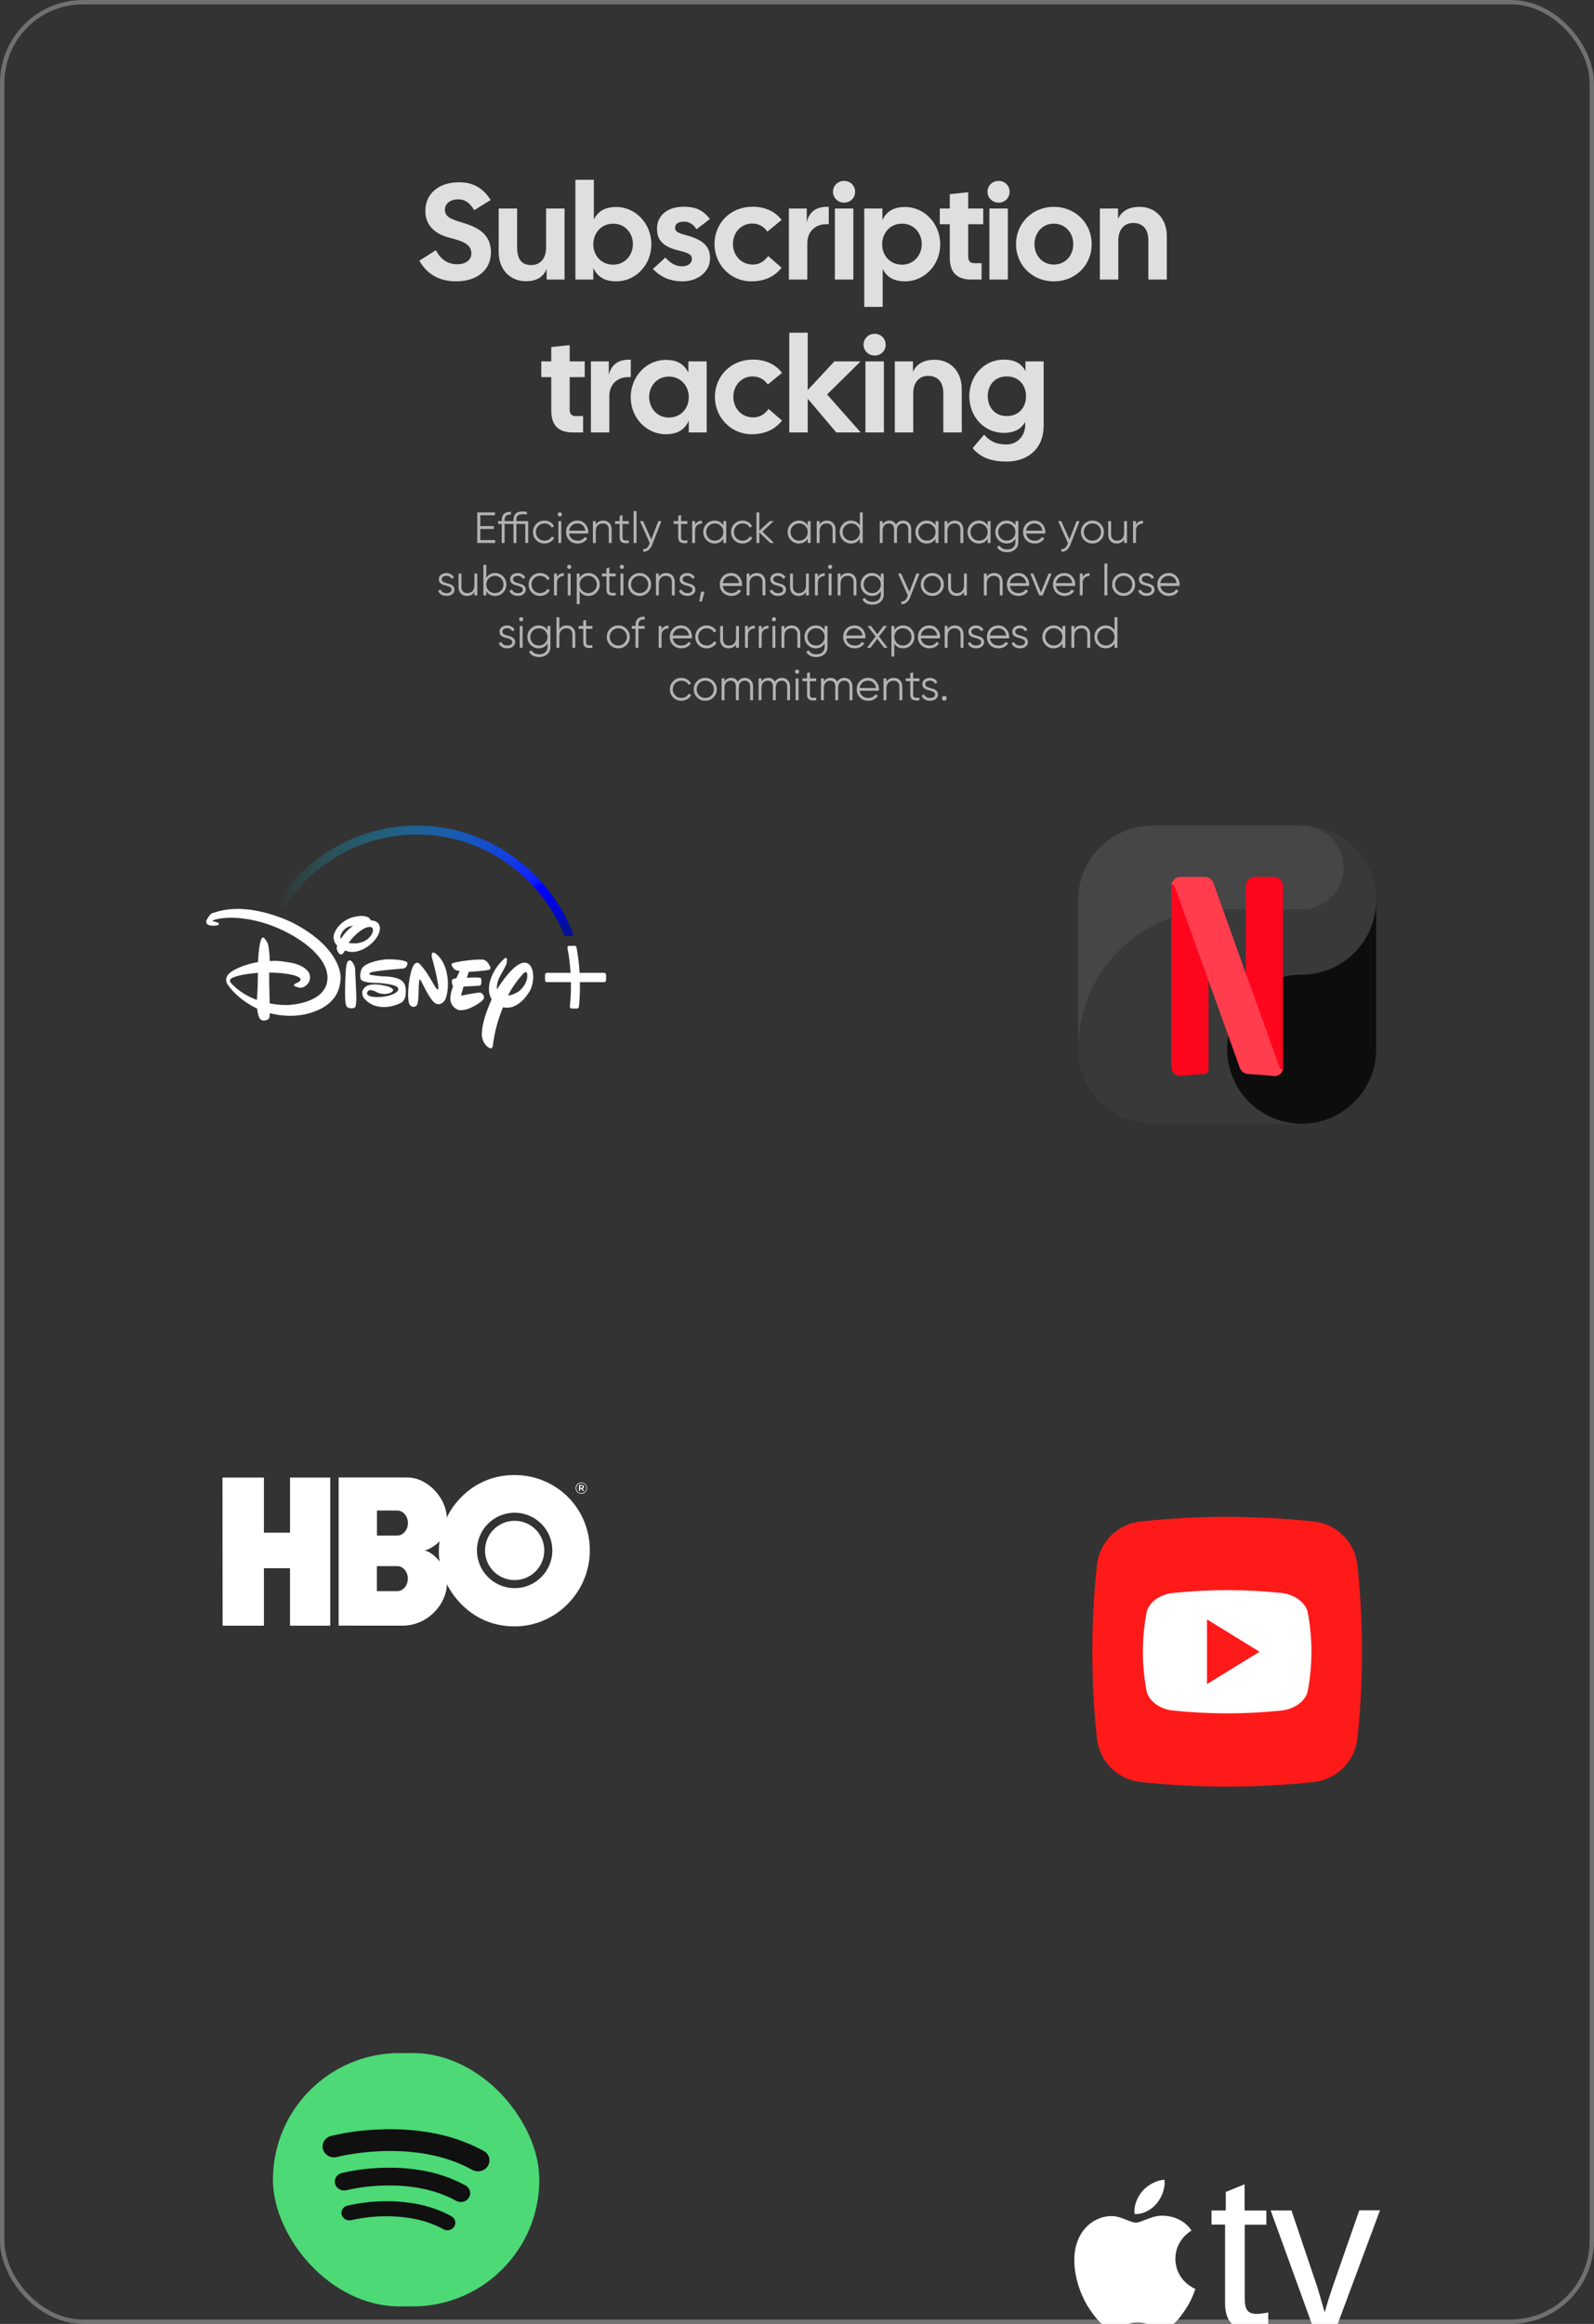 <svg width="365" height="532" viewBox="0 0 365 532" fill="none" xmlns="http://www.w3.org/2000/svg">
<rect x="0" y="0" width="365" height="532" fill="#333333" stroke="none"/>
<g clip-path="url(#clip0_11273_16079)">
<path d="M109.983 123.642H113.383V124.302H109.283V117.302H113.333V117.962H109.983V120.442H113.083V121.102H109.983V123.642ZM120.946 119.302V124.302H120.286V119.942H118.246V124.302H117.586V119.942H115.546V124.302H114.886V119.942H114.036V119.302H114.886V119.102C114.886 118.448 115.066 117.955 115.426 117.622C115.792 117.282 116.312 117.135 116.986 117.182V117.822C116.499 117.782 116.136 117.865 115.896 118.072C115.662 118.278 115.546 118.622 115.546 119.102V119.302H117.586V119.002C117.586 117.722 118.286 117.082 119.686 117.082C119.966 117.082 120.286 117.122 120.646 117.202V117.802C120.332 117.748 120.012 117.722 119.686 117.722C119.186 117.722 118.819 117.818 118.586 118.012C118.359 118.205 118.246 118.535 118.246 119.002V119.302H120.946ZM124.677 124.422C123.924 124.422 123.297 124.172 122.797 123.672C122.297 123.165 122.047 122.542 122.047 121.802C122.047 121.062 122.297 120.442 122.797 119.942C123.297 119.435 123.924 119.182 124.677 119.182C125.17 119.182 125.614 119.302 126.007 119.542C126.4 119.775 126.687 120.092 126.867 120.492L126.327 120.802C126.194 120.502 125.977 120.265 125.677 120.092C125.384 119.912 125.05 119.822 124.677 119.822C124.124 119.822 123.657 120.015 123.277 120.402C122.897 120.782 122.707 121.248 122.707 121.802C122.707 122.355 122.897 122.825 123.277 123.212C123.657 123.592 124.124 123.782 124.677 123.782C125.05 123.782 125.384 123.695 125.677 123.522C125.97 123.342 126.2 123.102 126.367 122.802L126.917 123.122C126.71 123.522 126.407 123.838 126.007 124.072C125.607 124.305 125.164 124.422 124.677 124.422ZM128.535 118.102C128.441 118.195 128.328 118.242 128.195 118.242C128.061 118.242 127.948 118.195 127.855 118.102C127.761 118.008 127.715 117.895 127.715 117.762C127.715 117.628 127.761 117.515 127.855 117.422C127.948 117.328 128.061 117.282 128.195 117.282C128.328 117.282 128.441 117.328 128.535 117.422C128.628 117.515 128.675 117.628 128.675 117.762C128.675 117.895 128.628 118.008 128.535 118.102ZM127.865 124.302V119.302H128.525V124.302H127.865ZM132.235 119.182C132.975 119.182 133.572 119.445 134.025 119.972C134.485 120.492 134.715 121.108 134.715 121.822C134.715 121.895 134.708 121.998 134.695 122.132H130.305C130.372 122.638 130.585 123.042 130.945 123.342C131.312 123.635 131.762 123.782 132.295 123.782C132.675 123.782 133.002 123.705 133.275 123.552C133.555 123.392 133.765 123.185 133.905 122.932L134.485 123.272C134.265 123.625 133.965 123.905 133.585 124.112C133.205 124.318 132.772 124.422 132.285 124.422C131.498 124.422 130.858 124.175 130.365 123.682C129.872 123.188 129.625 122.562 129.625 121.802C129.625 121.055 129.868 120.432 130.355 119.932C130.842 119.432 131.468 119.182 132.235 119.182ZM132.235 119.822C131.715 119.822 131.278 119.978 130.925 120.292C130.578 120.598 130.372 120.998 130.305 121.492H134.035C133.968 120.965 133.765 120.555 133.425 120.262C133.085 119.968 132.688 119.822 132.235 119.822ZM138.105 119.182C138.712 119.182 139.188 119.368 139.535 119.742C139.888 120.108 140.065 120.605 140.065 121.232V124.302H139.405V121.232C139.405 120.785 139.285 120.438 139.045 120.192C138.812 119.945 138.478 119.822 138.045 119.822C137.565 119.822 137.175 119.975 136.875 120.282C136.575 120.582 136.425 121.048 136.425 121.682V124.302H135.765V119.302H136.425V120.082C136.798 119.482 137.358 119.182 138.105 119.182ZM143.991 119.942H142.551V122.972C142.551 123.245 142.604 123.442 142.711 123.562C142.818 123.675 142.978 123.735 143.191 123.742C143.404 123.742 143.671 123.735 143.991 123.722V124.302C143.291 124.408 142.764 124.358 142.411 124.152C142.064 123.945 141.891 123.552 141.891 122.972V119.942H140.841V119.302H141.891V118.102L142.551 117.902V119.302H143.991V119.942ZM145.091 124.302V117.002H145.751V124.302H145.091ZM150.752 119.302H151.452L149.312 124.762C149.118 125.255 148.842 125.642 148.482 125.922C148.128 126.208 147.732 126.335 147.292 126.302V125.682C147.892 125.748 148.348 125.402 148.662 124.642L148.792 124.332L146.552 119.302H147.252L149.132 123.492L150.752 119.302ZM157.399 119.942H155.959V122.972C155.959 123.245 156.013 123.442 156.119 123.562C156.226 123.675 156.386 123.735 156.599 123.742C156.813 123.742 157.079 123.735 157.399 123.722V124.302C156.699 124.408 156.173 124.358 155.819 124.152C155.473 123.945 155.299 123.552 155.299 122.972V119.942H154.249V119.302H155.299V118.102L155.959 117.902V119.302H157.399V119.942ZM159.159 120.132C159.466 119.525 159.993 119.222 160.739 119.222V119.862C160.286 119.862 159.909 119.995 159.609 120.262C159.309 120.528 159.159 120.948 159.159 121.522V124.302H158.499V119.302H159.159V120.132ZM165.641 119.302H166.301V124.302H165.641V123.322C165.181 124.055 164.508 124.422 163.621 124.422C162.908 124.422 162.298 124.168 161.791 123.662C161.291 123.155 161.041 122.535 161.041 121.802C161.041 121.068 161.291 120.448 161.791 119.942C162.298 119.435 162.908 119.182 163.621 119.182C164.508 119.182 165.181 119.548 165.641 120.282V119.302ZM162.271 123.212C162.651 123.592 163.118 123.782 163.671 123.782C164.224 123.782 164.691 123.592 165.071 123.212C165.451 122.825 165.641 122.355 165.641 121.802C165.641 121.248 165.451 120.782 165.071 120.402C164.691 120.015 164.224 119.822 163.671 119.822C163.118 119.822 162.651 120.015 162.271 120.402C161.891 120.782 161.701 121.248 161.701 121.802C161.701 122.355 161.891 122.825 162.271 123.212ZM170.029 124.422C169.275 124.422 168.649 124.172 168.149 123.672C167.649 123.165 167.399 122.542 167.399 121.802C167.399 121.062 167.649 120.442 168.149 119.942C168.649 119.435 169.275 119.182 170.029 119.182C170.522 119.182 170.965 119.302 171.359 119.542C171.752 119.775 172.039 120.092 172.219 120.492L171.679 120.802C171.545 120.502 171.329 120.265 171.029 120.092C170.735 119.912 170.402 119.822 170.029 119.822C169.475 119.822 169.009 120.015 168.629 120.402C168.249 120.782 168.059 121.248 168.059 121.802C168.059 122.355 168.249 122.825 168.629 123.212C169.009 123.592 169.475 123.782 170.029 123.782C170.402 123.782 170.735 123.695 171.029 123.522C171.322 123.342 171.552 123.102 171.719 122.802L172.269 123.122C172.062 123.522 171.759 123.838 171.359 124.072C170.959 124.305 170.515 124.422 170.029 124.422ZM177.256 124.302H176.376L173.876 121.892V124.302H173.216V117.302H173.876V121.512L176.256 119.302H177.156L174.576 121.702L177.256 124.302ZM184.958 119.302H185.618V124.302H184.958V123.322C184.498 124.055 183.824 124.422 182.938 124.422C182.224 124.422 181.614 124.168 181.108 123.662C180.608 123.155 180.358 122.535 180.358 121.802C180.358 121.068 180.608 120.448 181.108 119.942C181.614 119.435 182.224 119.182 182.938 119.182C183.824 119.182 184.498 119.548 184.958 120.282V119.302ZM181.588 123.212C181.968 123.592 182.434 123.782 182.988 123.782C183.541 123.782 184.008 123.592 184.388 123.212C184.768 122.825 184.958 122.355 184.958 121.802C184.958 121.248 184.768 120.782 184.388 120.402C184.008 120.015 183.541 119.822 182.988 119.822C182.434 119.822 181.968 120.015 181.588 120.402C181.208 120.782 181.018 121.248 181.018 121.802C181.018 122.355 181.208 122.825 181.588 123.212ZM189.355 119.182C189.962 119.182 190.438 119.368 190.785 119.742C191.138 120.108 191.315 120.605 191.315 121.232V124.302H190.655V121.232C190.655 120.785 190.535 120.438 190.295 120.192C190.062 119.945 189.728 119.822 189.295 119.822C188.815 119.822 188.425 119.975 188.125 120.282C187.825 120.582 187.675 121.048 187.675 121.682V124.302H187.015V119.302H187.675V120.082C188.048 119.482 188.608 119.182 189.355 119.182ZM196.891 117.302H197.551V124.302H196.891V123.322C196.431 124.055 195.758 124.422 194.871 124.422C194.158 124.422 193.548 124.168 193.041 123.662C192.541 123.155 192.291 122.535 192.291 121.802C192.291 121.068 192.541 120.448 193.041 119.942C193.548 119.435 194.158 119.182 194.871 119.182C195.758 119.182 196.431 119.548 196.891 120.282V117.302ZM193.521 123.212C193.901 123.592 194.368 123.782 194.921 123.782C195.474 123.782 195.941 123.592 196.321 123.212C196.701 122.825 196.891 122.355 196.891 121.802C196.891 121.248 196.701 120.782 196.321 120.402C195.941 120.015 195.474 119.822 194.921 119.822C194.368 119.822 193.901 120.015 193.521 120.402C193.141 120.782 192.951 121.248 192.951 121.802C192.951 122.355 193.141 122.825 193.521 123.212ZM206.779 119.182C207.339 119.182 207.789 119.362 208.129 119.722C208.475 120.082 208.649 120.568 208.649 121.182V124.302H207.989V121.182C207.989 120.748 207.875 120.415 207.649 120.182C207.429 119.942 207.135 119.822 206.769 119.822C206.355 119.822 206.019 119.962 205.759 120.242C205.505 120.515 205.379 120.945 205.379 121.532V124.302H204.719V121.182C204.719 120.742 204.612 120.405 204.399 120.172C204.192 119.938 203.909 119.822 203.549 119.822C203.149 119.822 202.809 119.962 202.529 120.242C202.249 120.522 202.109 120.952 202.109 121.532V124.302H201.449V119.302H202.109V120.032C202.469 119.465 202.979 119.182 203.639 119.182C204.359 119.182 204.865 119.485 205.159 120.092C205.519 119.485 206.059 119.182 206.779 119.182ZM214.225 119.302H214.885V124.302H214.225V123.322C213.765 124.055 213.092 124.422 212.205 124.422C211.492 124.422 210.882 124.168 210.375 123.662C209.875 123.155 209.625 122.535 209.625 121.802C209.625 121.068 209.875 120.448 210.375 119.942C210.882 119.435 211.492 119.182 212.205 119.182C213.092 119.182 213.765 119.548 214.225 120.282V119.302ZM210.855 123.212C211.235 123.592 211.702 123.782 212.255 123.782C212.808 123.782 213.275 123.592 213.655 123.212C214.035 122.825 214.225 122.355 214.225 121.802C214.225 121.248 214.035 120.782 213.655 120.402C213.275 120.015 212.808 119.822 212.255 119.822C211.702 119.822 211.235 120.015 210.855 120.402C210.475 120.782 210.285 121.248 210.285 121.802C210.285 122.355 210.475 122.825 210.855 123.212ZM218.623 119.182C219.229 119.182 219.706 119.368 220.053 119.742C220.406 120.108 220.583 120.605 220.583 121.232V124.302H219.923V121.232C219.923 120.785 219.803 120.438 219.563 120.192C219.329 119.945 218.996 119.822 218.563 119.822C218.083 119.822 217.693 119.975 217.393 120.282C217.093 120.582 216.943 121.048 216.943 121.682V124.302H216.283V119.302H216.943V120.082C217.316 119.482 217.876 119.182 218.623 119.182ZM226.159 119.302H226.819V124.302H226.159V123.322C225.699 124.055 225.025 124.422 224.139 124.422C223.425 124.422 222.815 124.168 222.309 123.662C221.809 123.155 221.559 122.535 221.559 121.802C221.559 121.068 221.809 120.448 222.309 119.942C222.815 119.435 223.425 119.182 224.139 119.182C225.025 119.182 225.699 119.548 226.159 120.282V119.302ZM222.789 123.212C223.169 123.592 223.635 123.782 224.189 123.782C224.742 123.782 225.209 123.592 225.589 123.212C225.969 122.825 226.159 122.355 226.159 121.802C226.159 121.248 225.969 120.782 225.589 120.402C225.209 120.015 224.742 119.822 224.189 119.822C223.635 119.822 223.169 120.015 222.789 120.402C222.409 120.782 222.219 121.248 222.219 121.802C222.219 122.355 222.409 122.825 222.789 123.212ZM232.516 119.302H233.176V124.102C233.176 124.822 232.929 125.388 232.436 125.802C231.943 126.215 231.353 126.422 230.666 126.422C229.493 126.422 228.703 126.015 228.296 125.202L228.876 124.872C229.176 125.478 229.773 125.782 230.666 125.782C231.239 125.782 231.689 125.628 232.016 125.322C232.349 125.022 232.516 124.615 232.516 124.102V123.322C232.056 124.055 231.383 124.422 230.496 124.422C229.783 124.422 229.173 124.168 228.666 123.662C228.166 123.155 227.916 122.535 227.916 121.802C227.916 121.068 228.166 120.448 228.666 119.942C229.173 119.435 229.783 119.182 230.496 119.182C231.383 119.182 232.056 119.548 232.516 120.282V119.302ZM229.146 123.212C229.526 123.592 229.993 123.782 230.546 123.782C231.099 123.782 231.566 123.592 231.946 123.212C232.326 122.825 232.516 122.355 232.516 121.802C232.516 121.248 232.326 120.782 231.946 120.402C231.566 120.015 231.099 119.822 230.546 119.822C229.993 119.822 229.526 120.015 229.146 120.402C228.766 120.782 228.576 121.248 228.576 121.802C228.576 122.355 228.766 122.825 229.146 123.212ZM236.884 119.182C237.624 119.182 238.22 119.445 238.674 119.972C239.134 120.492 239.364 121.108 239.364 121.822C239.364 121.895 239.357 121.998 239.344 122.132H234.954C235.02 122.638 235.234 123.042 235.594 123.342C235.96 123.635 236.41 123.782 236.944 123.782C237.324 123.782 237.65 123.705 237.924 123.552C238.204 123.392 238.414 123.185 238.554 122.932L239.134 123.272C238.914 123.625 238.614 123.905 238.234 124.112C237.854 124.318 237.42 124.422 236.934 124.422C236.147 124.422 235.507 124.175 235.014 123.682C234.52 123.188 234.274 122.562 234.274 121.802C234.274 121.055 234.517 120.432 235.004 119.932C235.49 119.432 236.117 119.182 236.884 119.182ZM236.884 119.822C236.364 119.822 235.927 119.978 235.574 120.292C235.227 120.598 235.02 120.998 234.954 121.492H238.684C238.617 120.965 238.414 120.555 238.074 120.262C237.734 119.968 237.337 119.822 236.884 119.822ZM246.513 119.302H247.213L245.073 124.762C244.88 125.255 244.603 125.642 244.243 125.922C243.89 126.208 243.493 126.335 243.053 126.302V125.682C243.653 125.748 244.11 125.402 244.423 124.642L244.553 124.332L242.313 119.302H243.013L244.893 123.492L246.513 119.302ZM252.006 123.672C251.499 124.172 250.879 124.422 250.146 124.422C249.412 124.422 248.789 124.172 248.276 123.672C247.769 123.165 247.516 122.542 247.516 121.802C247.516 121.062 247.769 120.442 248.276 119.942C248.789 119.435 249.412 119.182 250.146 119.182C250.879 119.182 251.499 119.435 252.006 119.942C252.519 120.442 252.776 121.062 252.776 121.802C252.776 122.542 252.519 123.165 252.006 123.672ZM248.746 123.212C249.126 123.592 249.592 123.782 250.146 123.782C250.699 123.782 251.166 123.592 251.546 123.212C251.926 122.825 252.116 122.355 252.116 121.802C252.116 121.248 251.926 120.782 251.546 120.402C251.166 120.015 250.699 119.822 250.146 119.822C249.592 119.822 249.126 120.015 248.746 120.402C248.366 120.782 248.176 121.248 248.176 121.802C248.176 122.355 248.366 122.825 248.746 123.212ZM257.4 119.302H258.06V124.302H257.4V123.522C257.027 124.122 256.467 124.422 255.72 124.422C255.114 124.422 254.634 124.238 254.28 123.872C253.934 123.498 253.76 122.998 253.76 122.372V119.302H254.42V122.372C254.42 122.818 254.537 123.165 254.77 123.412C255.01 123.658 255.347 123.782 255.78 123.782C256.26 123.782 256.65 123.632 256.95 123.332C257.25 123.025 257.4 122.555 257.4 121.922V119.302ZM260.116 120.132C260.423 119.525 260.95 119.222 261.696 119.222V119.862C261.243 119.862 260.866 119.995 260.566 120.262C260.266 120.528 260.116 120.948 260.116 121.522V124.302H259.456V119.302H260.116V120.132ZM101.143 132.612C101.143 132.838 101.243 133.018 101.443 133.152C101.643 133.285 101.887 133.388 102.173 133.462C102.46 133.535 102.747 133.618 103.033 133.712C103.32 133.798 103.563 133.948 103.763 134.162C103.963 134.368 104.063 134.642 104.063 134.982C104.063 135.408 103.893 135.755 103.553 136.022C103.22 136.288 102.787 136.422 102.253 136.422C101.773 136.422 101.363 136.315 101.023 136.102C100.69 135.888 100.457 135.612 100.323 135.272L100.883 134.942C100.977 135.202 101.143 135.408 101.383 135.562C101.63 135.708 101.92 135.782 102.253 135.782C102.58 135.782 102.853 135.718 103.073 135.592C103.293 135.458 103.403 135.255 103.403 134.982C103.403 134.755 103.303 134.575 103.103 134.442C102.903 134.308 102.66 134.205 102.373 134.132C102.087 134.058 101.8 133.978 101.513 133.892C101.227 133.798 100.983 133.648 100.783 133.442C100.583 133.228 100.483 132.952 100.483 132.612C100.483 132.205 100.643 131.865 100.963 131.592C101.29 131.318 101.7 131.182 102.193 131.182C102.6 131.182 102.957 131.275 103.263 131.462C103.57 131.642 103.797 131.888 103.943 132.202L103.393 132.522C103.2 132.055 102.8 131.822 102.193 131.822C101.907 131.822 101.66 131.892 101.453 132.032C101.247 132.165 101.143 132.358 101.143 132.612ZM108.636 131.302H109.296V136.302H108.636V135.522C108.262 136.122 107.702 136.422 106.956 136.422C106.349 136.422 105.869 136.238 105.516 135.872C105.169 135.498 104.996 134.998 104.996 134.372V131.302H105.656V134.372C105.656 134.818 105.772 135.165 106.006 135.412C106.246 135.658 106.582 135.782 107.016 135.782C107.496 135.782 107.886 135.632 108.186 135.332C108.486 135.025 108.636 134.555 108.636 133.922V131.302ZM113.372 131.182C114.085 131.182 114.692 131.435 115.192 131.942C115.698 132.448 115.952 133.068 115.952 133.802C115.952 134.535 115.698 135.155 115.192 135.662C114.692 136.168 114.085 136.422 113.372 136.422C112.485 136.422 111.812 136.055 111.352 135.322V136.302H110.692V129.302H111.352V132.282C111.812 131.548 112.485 131.182 113.372 131.182ZM111.922 135.212C112.302 135.592 112.768 135.782 113.322 135.782C113.875 135.782 114.342 135.592 114.722 135.212C115.102 134.825 115.292 134.355 115.292 133.802C115.292 133.248 115.102 132.782 114.722 132.402C114.342 132.015 113.875 131.822 113.322 131.822C112.768 131.822 112.302 132.015 111.922 132.402C111.542 132.782 111.352 133.248 111.352 133.802C111.352 134.355 111.542 134.825 111.922 135.212ZM117.471 132.612C117.471 132.838 117.571 133.018 117.771 133.152C117.971 133.285 118.215 133.388 118.501 133.462C118.788 133.535 119.075 133.618 119.361 133.712C119.648 133.798 119.891 133.948 120.091 134.162C120.291 134.368 120.391 134.642 120.391 134.982C120.391 135.408 120.221 135.755 119.881 136.022C119.548 136.288 119.115 136.422 118.581 136.422C118.101 136.422 117.691 136.315 117.351 136.102C117.018 135.888 116.785 135.612 116.651 135.272L117.211 134.942C117.305 135.202 117.471 135.408 117.711 135.562C117.958 135.708 118.248 135.782 118.581 135.782C118.908 135.782 119.181 135.718 119.401 135.592C119.621 135.458 119.731 135.255 119.731 134.982C119.731 134.755 119.631 134.575 119.431 134.442C119.231 134.308 118.988 134.205 118.701 134.132C118.415 134.058 118.128 133.978 117.841 133.892C117.555 133.798 117.311 133.648 117.111 133.442C116.911 133.228 116.811 132.952 116.811 132.612C116.811 132.205 116.971 131.865 117.291 131.592C117.618 131.318 118.028 131.182 118.521 131.182C118.928 131.182 119.285 131.275 119.591 131.462C119.898 131.642 120.125 131.888 120.271 132.202L119.721 132.522C119.528 132.055 119.128 131.822 118.521 131.822C118.235 131.822 117.988 131.892 117.781 132.032C117.575 132.165 117.471 132.358 117.471 132.612ZM123.676 136.422C122.923 136.422 122.296 136.172 121.796 135.672C121.296 135.165 121.046 134.542 121.046 133.802C121.046 133.062 121.296 132.442 121.796 131.942C122.296 131.435 122.923 131.182 123.676 131.182C124.169 131.182 124.613 131.302 125.006 131.542C125.399 131.775 125.686 132.092 125.866 132.492L125.326 132.802C125.193 132.502 124.976 132.265 124.676 132.092C124.383 131.912 124.049 131.822 123.676 131.822C123.123 131.822 122.656 132.015 122.276 132.402C121.896 132.782 121.706 133.248 121.706 133.802C121.706 134.355 121.896 134.825 122.276 135.212C122.656 135.592 123.123 135.782 123.676 135.782C124.049 135.782 124.383 135.695 124.676 135.522C124.969 135.342 125.199 135.102 125.366 134.802L125.916 135.122C125.709 135.522 125.406 135.838 125.006 136.072C124.606 136.305 124.163 136.422 123.676 136.422ZM127.524 132.132C127.83 131.525 128.357 131.222 129.104 131.222V131.862C128.65 131.862 128.274 131.995 127.974 132.262C127.674 132.528 127.524 132.948 127.524 133.522V136.302H126.864V131.302H127.524V132.132ZM130.678 130.102C130.585 130.195 130.471 130.242 130.338 130.242C130.205 130.242 130.091 130.195 129.998 130.102C129.905 130.008 129.858 129.895 129.858 129.762C129.858 129.628 129.905 129.515 129.998 129.422C130.091 129.328 130.205 129.282 130.338 129.282C130.471 129.282 130.585 129.328 130.678 129.422C130.771 129.515 130.818 129.628 130.818 129.762C130.818 129.895 130.771 130.008 130.678 130.102ZM130.008 136.302V131.302H130.668V136.302H130.008ZM134.749 131.182C135.462 131.182 136.069 131.435 136.569 131.942C137.075 132.448 137.329 133.068 137.329 133.802C137.329 134.535 137.075 135.155 136.569 135.662C136.069 136.168 135.462 136.422 134.749 136.422C133.862 136.422 133.189 136.055 132.729 135.322V138.302H132.069V131.302H132.729V132.282C133.189 131.548 133.862 131.182 134.749 131.182ZM133.299 135.212C133.679 135.592 134.145 135.782 134.699 135.782C135.252 135.782 135.719 135.592 136.099 135.212C136.479 134.825 136.669 134.355 136.669 133.802C136.669 133.248 136.479 132.782 136.099 132.402C135.719 132.015 135.252 131.822 134.699 131.822C134.145 131.822 133.679 132.015 133.299 132.402C132.919 132.782 132.729 133.248 132.729 133.802C132.729 134.355 132.919 134.825 133.299 135.212ZM140.978 131.942H139.538V134.972C139.538 135.245 139.592 135.442 139.698 135.562C139.805 135.675 139.965 135.735 140.178 135.742C140.392 135.742 140.658 135.735 140.978 135.722V136.302C140.278 136.408 139.752 136.358 139.398 136.152C139.052 135.945 138.878 135.552 138.878 134.972V131.942H137.828V131.302H138.878V130.102L139.538 129.902V131.302H140.978V131.942ZM142.748 130.102C142.655 130.195 142.542 130.242 142.408 130.242C142.275 130.242 142.162 130.195 142.068 130.102C141.975 130.008 141.928 129.895 141.928 129.762C141.928 129.628 141.975 129.515 142.068 129.422C142.162 129.328 142.275 129.282 142.408 129.282C142.542 129.282 142.655 129.328 142.748 129.422C142.842 129.515 142.888 129.628 142.888 129.762C142.888 129.895 142.842 130.008 142.748 130.102ZM142.078 136.302V131.302H142.738V136.302H142.078ZM148.329 135.672C147.822 136.172 147.202 136.422 146.469 136.422C145.736 136.422 145.112 136.172 144.599 135.672C144.092 135.165 143.839 134.542 143.839 133.802C143.839 133.062 144.092 132.442 144.599 131.942C145.112 131.435 145.736 131.182 146.469 131.182C147.202 131.182 147.822 131.435 148.329 131.942C148.842 132.442 149.099 133.062 149.099 133.802C149.099 134.542 148.842 135.165 148.329 135.672ZM145.069 135.212C145.449 135.592 145.916 135.782 146.469 135.782C147.022 135.782 147.489 135.592 147.869 135.212C148.249 134.825 148.439 134.355 148.439 133.802C148.439 133.248 148.249 132.782 147.869 132.402C147.489 132.015 147.022 131.822 146.469 131.822C145.916 131.822 145.449 132.015 145.069 132.402C144.689 132.782 144.499 133.248 144.499 133.802C144.499 134.355 144.689 134.825 145.069 135.212ZM152.543 131.182C153.15 131.182 153.627 131.368 153.973 131.742C154.327 132.108 154.503 132.605 154.503 133.232V136.302H153.843V133.232C153.843 132.785 153.723 132.438 153.483 132.192C153.25 131.945 152.917 131.822 152.483 131.822C152.003 131.822 151.613 131.975 151.313 132.282C151.013 132.582 150.863 133.048 150.863 133.682V136.302H150.203V131.302H150.863V132.082C151.237 131.482 151.797 131.182 152.543 131.182ZM156.3 132.612C156.3 132.838 156.4 133.018 156.6 133.152C156.8 133.285 157.043 133.388 157.33 133.462C157.616 133.535 157.903 133.618 158.19 133.712C158.476 133.798 158.72 133.948 158.92 134.162C159.12 134.368 159.22 134.642 159.22 134.982C159.22 135.408 159.05 135.755 158.71 136.022C158.376 136.288 157.943 136.422 157.41 136.422C156.93 136.422 156.52 136.315 156.18 136.102C155.846 135.888 155.613 135.612 155.48 135.272L156.04 134.942C156.133 135.202 156.3 135.408 156.54 135.562C156.786 135.708 157.076 135.782 157.41 135.782C157.736 135.782 158.01 135.718 158.23 135.592C158.45 135.458 158.56 135.255 158.56 134.982C158.56 134.755 158.46 134.575 158.26 134.442C158.06 134.308 157.816 134.205 157.53 134.132C157.243 134.058 156.956 133.978 156.67 133.892C156.383 133.798 156.14 133.648 155.94 133.442C155.74 133.228 155.64 132.952 155.64 132.612C155.64 132.205 155.8 131.865 156.12 131.592C156.446 131.318 156.856 131.182 157.35 131.182C157.756 131.182 158.113 131.275 158.42 131.462C158.726 131.642 158.953 131.888 159.1 132.202L158.55 132.522C158.356 132.055 157.956 131.822 157.35 131.822C157.063 131.822 156.816 131.892 156.61 132.032C156.403 132.165 156.3 132.358 156.3 132.612ZM161.323 135.452L160.723 137.702H160.123L160.523 135.452H161.323ZM167.435 131.182C168.175 131.182 168.772 131.445 169.225 131.972C169.685 132.492 169.915 133.108 169.915 133.822C169.915 133.895 169.909 133.998 169.895 134.132H165.505C165.572 134.638 165.785 135.042 166.145 135.342C166.512 135.635 166.962 135.782 167.495 135.782C167.875 135.782 168.202 135.705 168.475 135.552C168.755 135.392 168.965 135.185 169.105 134.932L169.685 135.272C169.465 135.625 169.165 135.905 168.785 136.112C168.405 136.318 167.972 136.422 167.485 136.422C166.699 136.422 166.059 136.175 165.565 135.682C165.072 135.188 164.825 134.562 164.825 133.802C164.825 133.055 165.069 132.432 165.555 131.932C166.042 131.432 166.669 131.182 167.435 131.182ZM167.435 131.822C166.915 131.822 166.479 131.978 166.125 132.292C165.779 132.598 165.572 132.998 165.505 133.492H169.235C169.169 132.965 168.965 132.555 168.625 132.262C168.285 131.968 167.889 131.822 167.435 131.822ZM173.305 131.182C173.912 131.182 174.388 131.368 174.735 131.742C175.088 132.108 175.265 132.605 175.265 133.232V136.302H174.605V133.232C174.605 132.785 174.485 132.438 174.245 132.192C174.012 131.945 173.678 131.822 173.245 131.822C172.765 131.822 172.375 131.975 172.075 132.282C171.775 132.582 171.625 133.048 171.625 133.682V136.302H170.965V131.302H171.625V132.082C171.998 131.482 172.558 131.182 173.305 131.182ZM177.061 132.612C177.061 132.838 177.161 133.018 177.361 133.152C177.561 133.285 177.805 133.388 178.091 133.462C178.378 133.535 178.665 133.618 178.951 133.712C179.238 133.798 179.481 133.948 179.681 134.162C179.881 134.368 179.981 134.642 179.981 134.982C179.981 135.408 179.811 135.755 179.471 136.022C179.138 136.288 178.705 136.422 178.171 136.422C177.691 136.422 177.281 136.315 176.941 136.102C176.608 135.888 176.375 135.612 176.241 135.272L176.801 134.942C176.895 135.202 177.061 135.408 177.301 135.562C177.548 135.708 177.838 135.782 178.171 135.782C178.498 135.782 178.771 135.718 178.991 135.592C179.211 135.458 179.321 135.255 179.321 134.982C179.321 134.755 179.221 134.575 179.021 134.442C178.821 134.308 178.578 134.205 178.291 134.132C178.005 134.058 177.718 133.978 177.431 133.892C177.145 133.798 176.901 133.648 176.701 133.442C176.501 133.228 176.401 132.952 176.401 132.612C176.401 132.205 176.561 131.865 176.881 131.592C177.208 131.318 177.618 131.182 178.111 131.182C178.518 131.182 178.875 131.275 179.181 131.462C179.488 131.642 179.715 131.888 179.861 132.202L179.311 132.522C179.118 132.055 178.718 131.822 178.111 131.822C177.825 131.822 177.578 131.892 177.371 132.032C177.165 132.165 177.061 132.358 177.061 132.612ZM184.554 131.302H185.214V136.302H184.554V135.522C184.18 136.122 183.62 136.422 182.874 136.422C182.267 136.422 181.787 136.238 181.434 135.872C181.087 135.498 180.914 134.998 180.914 134.372V131.302H181.574V134.372C181.574 134.818 181.69 135.165 181.924 135.412C182.164 135.658 182.5 135.782 182.934 135.782C183.414 135.782 183.804 135.632 184.104 135.332C184.404 135.025 184.554 134.555 184.554 133.922V131.302ZM187.27 132.132C187.576 131.525 188.103 131.222 188.85 131.222V131.862C188.396 131.862 188.02 131.995 187.72 132.262C187.42 132.528 187.27 132.948 187.27 133.522V136.302H186.61V131.302H187.27V132.132ZM190.424 130.102C190.331 130.195 190.218 130.242 190.084 130.242C189.951 130.242 189.838 130.195 189.744 130.102C189.651 130.008 189.604 129.895 189.604 129.762C189.604 129.628 189.651 129.515 189.744 129.422C189.838 129.328 189.951 129.282 190.084 129.282C190.218 129.282 190.331 129.328 190.424 129.422C190.518 129.515 190.564 129.628 190.564 129.762C190.564 129.895 190.518 130.008 190.424 130.102ZM189.754 136.302V131.302H190.414V136.302H189.754ZM194.155 131.182C194.761 131.182 195.238 131.368 195.585 131.742C195.938 132.108 196.115 132.605 196.115 133.232V136.302H195.455V133.232C195.455 132.785 195.335 132.438 195.095 132.192C194.861 131.945 194.528 131.822 194.095 131.822C193.615 131.822 193.225 131.975 192.925 132.282C192.625 132.582 192.475 133.048 192.475 133.682V136.302H191.815V131.302H192.475V132.082C192.848 131.482 193.408 131.182 194.155 131.182ZM201.691 131.302H202.351V136.102C202.351 136.822 202.104 137.388 201.611 137.802C201.118 138.215 200.528 138.422 199.841 138.422C198.668 138.422 197.878 138.015 197.471 137.202L198.051 136.872C198.351 137.478 198.948 137.782 199.841 137.782C200.414 137.782 200.864 137.628 201.191 137.322C201.524 137.022 201.691 136.615 201.691 136.102V135.322C201.231 136.055 200.558 136.422 199.671 136.422C198.958 136.422 198.348 136.168 197.841 135.662C197.341 135.155 197.091 134.535 197.091 133.802C197.091 133.068 197.341 132.448 197.841 131.942C198.348 131.435 198.958 131.182 199.671 131.182C200.558 131.182 201.231 131.548 201.691 132.282V131.302ZM198.321 135.212C198.701 135.592 199.168 135.782 199.721 135.782C200.274 135.782 200.741 135.592 201.121 135.212C201.501 134.825 201.691 134.355 201.691 133.802C201.691 133.248 201.501 132.782 201.121 132.402C200.741 132.015 200.274 131.822 199.721 131.822C199.168 131.822 198.701 132.015 198.321 132.402C197.941 132.782 197.751 133.248 197.751 133.802C197.751 134.355 197.941 134.825 198.321 135.212ZM209.848 131.302H210.548L208.408 136.762C208.215 137.255 207.938 137.642 207.578 137.922C207.225 138.208 206.828 138.335 206.388 138.302V137.682C206.988 137.748 207.445 137.402 207.758 136.642L207.888 136.332L205.648 131.302H206.348L208.228 135.492L209.848 131.302ZM215.341 135.672C214.834 136.172 214.214 136.422 213.481 136.422C212.747 136.422 212.124 136.172 211.611 135.672C211.104 135.165 210.851 134.542 210.851 133.802C210.851 133.062 211.104 132.442 211.611 131.942C212.124 131.435 212.747 131.182 213.481 131.182C214.214 131.182 214.834 131.435 215.341 131.942C215.854 132.442 216.111 133.062 216.111 133.802C216.111 134.542 215.854 135.165 215.341 135.672ZM212.081 135.212C212.461 135.592 212.927 135.782 213.481 135.782C214.034 135.782 214.501 135.592 214.881 135.212C215.261 134.825 215.451 134.355 215.451 133.802C215.451 133.248 215.261 132.782 214.881 132.402C214.501 132.015 214.034 131.822 213.481 131.822C212.927 131.822 212.461 132.015 212.081 132.402C211.701 132.782 211.511 133.248 211.511 133.802C211.511 134.355 211.701 134.825 212.081 135.212ZM220.735 131.302H221.395V136.302H220.735V135.522C220.362 136.122 219.802 136.422 219.055 136.422C218.448 136.422 217.968 136.238 217.615 135.872C217.268 135.498 217.095 134.998 217.095 134.372V131.302H217.755V134.372C217.755 134.818 217.872 135.165 218.105 135.412C218.345 135.658 218.682 135.782 219.115 135.782C219.595 135.782 219.985 135.632 220.285 135.332C220.585 135.025 220.735 134.555 220.735 133.922V131.302ZM227.631 131.182C228.238 131.182 228.715 131.368 229.061 131.742C229.415 132.108 229.591 132.605 229.591 133.232V136.302H228.931V133.232C228.931 132.785 228.811 132.438 228.571 132.192C228.338 131.945 228.005 131.822 227.571 131.822C227.091 131.822 226.701 131.975 226.401 132.282C226.101 132.582 225.951 133.048 225.951 133.682V136.302H225.291V131.302H225.951V132.082C226.325 131.482 226.885 131.182 227.631 131.182ZM233.177 131.182C233.917 131.182 234.514 131.445 234.967 131.972C235.427 132.492 235.657 133.108 235.657 133.822C235.657 133.895 235.651 133.998 235.637 134.132H231.247C231.314 134.638 231.527 135.042 231.887 135.342C232.254 135.635 232.704 135.782 233.237 135.782C233.617 135.782 233.944 135.705 234.217 135.552C234.497 135.392 234.707 135.185 234.847 134.932L235.427 135.272C235.207 135.625 234.907 135.905 234.527 136.112C234.147 136.318 233.714 136.422 233.227 136.422C232.441 136.422 231.801 136.175 231.307 135.682C230.814 135.188 230.567 134.562 230.567 133.802C230.567 133.055 230.811 132.432 231.297 131.932C231.784 131.432 232.411 131.182 233.177 131.182ZM233.177 131.822C232.657 131.822 232.221 131.978 231.867 132.292C231.521 132.598 231.314 132.998 231.247 133.492H234.977C234.911 132.965 234.707 132.555 234.367 132.262C234.027 131.968 233.631 131.822 233.177 131.822ZM240.112 131.302H240.812L238.762 136.302H237.962L235.912 131.302H236.612L238.362 135.612L240.112 131.302ZM243.724 131.182C244.464 131.182 245.061 131.445 245.514 131.972C245.974 132.492 246.204 133.108 246.204 133.822C246.204 133.895 246.198 133.998 246.184 134.132H241.794C241.861 134.638 242.074 135.042 242.434 135.342C242.801 135.635 243.251 135.782 243.784 135.782C244.164 135.782 244.491 135.705 244.764 135.552C245.044 135.392 245.254 135.185 245.394 134.932L245.974 135.272C245.754 135.625 245.454 135.905 245.074 136.112C244.694 136.318 244.261 136.422 243.774 136.422C242.988 136.422 242.348 136.175 241.854 135.682C241.361 135.188 241.114 134.562 241.114 133.802C241.114 133.055 241.358 132.432 241.844 131.932C242.331 131.432 242.958 131.182 243.724 131.182ZM243.724 131.822C243.204 131.822 242.768 131.978 242.414 132.292C242.068 132.598 241.861 132.998 241.794 133.492H245.524C245.458 132.965 245.254 132.555 244.914 132.262C244.574 131.968 244.178 131.822 243.724 131.822ZM247.914 132.132C248.221 131.525 248.748 131.222 249.494 131.222V131.862C249.041 131.862 248.664 131.995 248.364 132.262C248.064 132.528 247.914 132.948 247.914 133.522V136.302H247.254V131.302H247.914V132.132ZM252.899 136.302V129.002H253.559V136.302H252.899ZM259.149 135.672C258.643 136.172 258.023 136.422 257.289 136.422C256.556 136.422 255.933 136.172 255.419 135.672C254.913 135.165 254.659 134.542 254.659 133.802C254.659 133.062 254.913 132.442 255.419 131.942C255.933 131.435 256.556 131.182 257.289 131.182C258.023 131.182 258.643 131.435 259.149 131.942C259.663 132.442 259.919 133.062 259.919 133.802C259.919 134.542 259.663 135.165 259.149 135.672ZM255.889 135.212C256.269 135.592 256.736 135.782 257.289 135.782C257.843 135.782 258.309 135.592 258.689 135.212C259.069 134.825 259.259 134.355 259.259 133.802C259.259 133.248 259.069 132.782 258.689 132.402C258.309 132.015 257.843 131.822 257.289 131.822C256.736 131.822 256.269 132.015 255.889 132.402C255.509 132.782 255.319 133.248 255.319 133.802C255.319 134.355 255.509 134.825 255.889 135.212ZM261.446 132.612C261.446 132.838 261.546 133.018 261.746 133.152C261.946 133.285 262.189 133.388 262.476 133.462C262.763 133.535 263.049 133.618 263.336 133.712C263.623 133.798 263.866 133.948 264.066 134.162C264.266 134.368 264.366 134.642 264.366 134.982C264.366 135.408 264.196 135.755 263.856 136.022C263.523 136.288 263.089 136.422 262.556 136.422C262.076 136.422 261.666 136.315 261.326 136.102C260.993 135.888 260.759 135.612 260.626 135.272L261.186 134.942C261.279 135.202 261.446 135.408 261.686 135.562C261.933 135.708 262.223 135.782 262.556 135.782C262.883 135.782 263.156 135.718 263.376 135.592C263.596 135.458 263.706 135.255 263.706 134.982C263.706 134.755 263.606 134.575 263.406 134.442C263.206 134.308 262.963 134.205 262.676 134.132C262.389 134.058 262.103 133.978 261.816 133.892C261.529 133.798 261.286 133.648 261.086 133.442C260.886 133.228 260.786 132.952 260.786 132.612C260.786 132.205 260.946 131.865 261.266 131.592C261.593 131.318 262.003 131.182 262.496 131.182C262.903 131.182 263.259 131.275 263.566 131.462C263.873 131.642 264.099 131.888 264.246 132.202L263.696 132.522C263.503 132.055 263.103 131.822 262.496 131.822C262.209 131.822 261.963 131.892 261.756 132.032C261.549 132.165 261.446 132.358 261.446 132.612ZM267.631 131.182C268.371 131.182 268.967 131.445 269.421 131.972C269.881 132.492 270.111 133.108 270.111 133.822C270.111 133.895 270.104 133.998 270.091 134.132H265.701C265.767 134.638 265.981 135.042 266.341 135.342C266.707 135.635 267.157 135.782 267.691 135.782C268.071 135.782 268.397 135.705 268.671 135.552C268.951 135.392 269.161 135.185 269.301 134.932L269.881 135.272C269.661 135.625 269.361 135.905 268.981 136.112C268.601 136.318 268.167 136.422 267.681 136.422C266.894 136.422 266.254 136.175 265.761 135.682C265.267 135.188 265.021 134.562 265.021 133.802C265.021 133.055 265.264 132.432 265.751 131.932C266.237 131.432 266.864 131.182 267.631 131.182ZM267.631 131.822C267.111 131.822 266.674 131.978 266.321 132.292C265.974 132.598 265.767 132.998 265.701 133.492H269.431C269.364 132.965 269.161 132.555 268.821 132.262C268.481 131.968 268.084 131.822 267.631 131.822ZM115.035 144.612C115.035 144.838 115.135 145.018 115.335 145.152C115.535 145.285 115.778 145.388 116.065 145.462C116.352 145.535 116.638 145.618 116.925 145.712C117.212 145.798 117.455 145.948 117.655 146.162C117.855 146.368 117.955 146.642 117.955 146.982C117.955 147.408 117.785 147.755 117.445 148.022C117.112 148.288 116.678 148.422 116.145 148.422C115.665 148.422 115.255 148.315 114.915 148.102C114.582 147.888 114.348 147.612 114.215 147.272L114.775 146.942C114.868 147.202 115.035 147.408 115.275 147.562C115.522 147.708 115.812 147.782 116.145 147.782C116.472 147.782 116.745 147.718 116.965 147.592C117.185 147.458 117.295 147.255 117.295 146.982C117.295 146.755 117.195 146.575 116.995 146.442C116.795 146.308 116.552 146.205 116.265 146.132C115.978 146.058 115.692 145.978 115.405 145.892C115.118 145.798 114.875 145.648 114.675 145.442C114.475 145.228 114.375 144.952 114.375 144.612C114.375 144.205 114.535 143.865 114.855 143.592C115.182 143.318 115.592 143.182 116.085 143.182C116.492 143.182 116.848 143.275 117.155 143.462C117.462 143.642 117.688 143.888 117.835 144.202L117.285 144.522C117.092 144.055 116.692 143.822 116.085 143.822C115.798 143.822 115.552 143.892 115.345 144.032C115.138 144.165 115.035 144.358 115.035 144.612ZM119.677 142.102C119.584 142.195 119.47 142.242 119.337 142.242C119.204 142.242 119.09 142.195 118.997 142.102C118.904 142.008 118.857 141.895 118.857 141.762C118.857 141.628 118.904 141.515 118.997 141.422C119.09 141.328 119.204 141.282 119.337 141.282C119.47 141.282 119.584 141.328 119.677 141.422C119.77 141.515 119.817 141.628 119.817 141.762C119.817 141.895 119.77 142.008 119.677 142.102ZM119.007 148.302V143.302H119.667V148.302H119.007ZM125.368 143.302H126.028V148.102C126.028 148.822 125.781 149.388 125.288 149.802C124.794 150.215 124.204 150.422 123.518 150.422C122.344 150.422 121.554 150.015 121.148 149.202L121.728 148.872C122.028 149.478 122.624 149.782 123.518 149.782C124.091 149.782 124.541 149.628 124.868 149.322C125.201 149.022 125.368 148.615 125.368 148.102V147.322C124.908 148.055 124.234 148.422 123.348 148.422C122.634 148.422 122.024 148.168 121.518 147.662C121.018 147.155 120.768 146.535 120.768 145.802C120.768 145.068 121.018 144.448 121.518 143.942C122.024 143.435 122.634 143.182 123.348 143.182C124.234 143.182 124.908 143.548 125.368 144.282V143.302ZM121.998 147.212C122.378 147.592 122.844 147.782 123.398 147.782C123.951 147.782 124.418 147.592 124.798 147.212C125.178 146.825 125.368 146.355 125.368 145.802C125.368 145.248 125.178 144.782 124.798 144.402C124.418 144.015 123.951 143.822 123.398 143.822C122.844 143.822 122.378 144.015 121.998 144.402C121.618 144.782 121.428 145.248 121.428 145.802C121.428 146.355 121.618 146.825 121.998 147.212ZM129.765 143.182C130.372 143.182 130.848 143.368 131.195 143.742C131.548 144.108 131.725 144.605 131.725 145.232V148.302H131.065V145.232C131.065 144.785 130.945 144.438 130.705 144.192C130.472 143.945 130.138 143.822 129.705 143.822C129.225 143.822 128.835 143.975 128.535 144.282C128.235 144.582 128.085 145.048 128.085 145.682V148.302H127.425V141.302H128.085V144.082C128.458 143.482 129.018 143.182 129.765 143.182ZM135.651 143.942H134.211V146.972C134.211 147.245 134.265 147.442 134.371 147.562C134.478 147.675 134.638 147.735 134.851 147.742C135.065 147.742 135.331 147.735 135.651 147.722V148.302C134.951 148.408 134.425 148.358 134.071 148.152C133.725 147.945 133.551 147.552 133.551 146.972V143.942H132.501V143.302H133.551V142.102L134.211 141.902V143.302H135.651V143.942ZM143.441 147.672C142.935 148.172 142.315 148.422 141.581 148.422C140.848 148.422 140.225 148.172 139.711 147.672C139.205 147.165 138.951 146.542 138.951 145.802C138.951 145.062 139.205 144.442 139.711 143.942C140.225 143.435 140.848 143.182 141.581 143.182C142.315 143.182 142.935 143.435 143.441 143.942C143.955 144.442 144.211 145.062 144.211 145.802C144.211 146.542 143.955 147.165 143.441 147.672ZM140.181 147.212C140.561 147.592 141.028 147.782 141.581 147.782C142.135 147.782 142.601 147.592 142.981 147.212C143.361 146.825 143.551 146.355 143.551 145.802C143.551 145.248 143.361 144.782 142.981 144.402C142.601 144.015 142.135 143.822 141.581 143.822C141.028 143.822 140.561 144.015 140.181 144.402C139.801 144.782 139.611 145.248 139.611 145.802C139.611 146.355 139.801 146.825 140.181 147.212ZM147.62 141.822C147.134 141.782 146.77 141.865 146.53 142.072C146.297 142.278 146.18 142.622 146.18 143.102V143.302H147.62V143.942H146.18V148.302H145.52V143.942H144.67V143.302H145.52V143.102C145.52 142.448 145.7 141.955 146.06 141.622C146.427 141.282 146.947 141.135 147.62 141.182V141.822ZM151.484 144.132C151.79 143.525 152.317 143.222 153.064 143.222V143.862C152.61 143.862 152.234 143.995 151.934 144.262C151.634 144.528 151.484 144.948 151.484 145.522V148.302H150.824V143.302H151.484V144.132ZM155.975 143.182C156.715 143.182 157.312 143.445 157.765 143.972C158.225 144.492 158.455 145.108 158.455 145.822C158.455 145.895 158.449 145.998 158.435 146.132H154.045C154.112 146.638 154.325 147.042 154.685 147.342C155.052 147.635 155.502 147.782 156.035 147.782C156.415 147.782 156.742 147.705 157.015 147.552C157.295 147.392 157.505 147.185 157.645 146.932L158.225 147.272C158.005 147.625 157.705 147.905 157.325 148.112C156.945 148.318 156.512 148.422 156.025 148.422C155.239 148.422 154.599 148.175 154.105 147.682C153.612 147.188 153.365 146.562 153.365 145.802C153.365 145.055 153.609 144.432 154.095 143.932C154.582 143.432 155.209 143.182 155.975 143.182ZM155.975 143.822C155.455 143.822 155.019 143.978 154.665 144.292C154.319 144.598 154.112 144.998 154.045 145.492H157.775C157.709 144.965 157.505 144.555 157.165 144.262C156.825 143.968 156.429 143.822 155.975 143.822ZM161.835 148.422C161.082 148.422 160.455 148.172 159.955 147.672C159.455 147.165 159.205 146.542 159.205 145.802C159.205 145.062 159.455 144.442 159.955 143.942C160.455 143.435 161.082 143.182 161.835 143.182C162.329 143.182 162.772 143.302 163.165 143.542C163.559 143.775 163.845 144.092 164.025 144.492L163.485 144.802C163.352 144.502 163.135 144.265 162.835 144.092C162.542 143.912 162.209 143.822 161.835 143.822C161.282 143.822 160.815 144.015 160.435 144.402C160.055 144.782 159.865 145.248 159.865 145.802C159.865 146.355 160.055 146.825 160.435 147.212C160.815 147.592 161.282 147.782 161.835 147.782C162.209 147.782 162.542 147.695 162.835 147.522C163.129 147.342 163.359 147.102 163.525 146.802L164.075 147.122C163.869 147.522 163.565 147.838 163.165 148.072C162.765 148.305 162.322 148.422 161.835 148.422ZM168.543 143.302H169.203V148.302H168.543V147.522C168.169 148.122 167.609 148.422 166.863 148.422C166.256 148.422 165.776 148.238 165.423 147.872C165.076 147.498 164.903 146.998 164.903 146.372V143.302H165.563V146.372C165.563 146.818 165.679 147.165 165.913 147.412C166.153 147.658 166.489 147.782 166.923 147.782C167.403 147.782 167.793 147.632 168.093 147.332C168.393 147.025 168.543 146.555 168.543 145.922V143.302ZM171.259 144.132C171.566 143.525 172.092 143.222 172.839 143.222V143.862C172.386 143.862 172.009 143.995 171.709 144.262C171.409 144.528 171.259 144.948 171.259 145.522V148.302H170.599V143.302H171.259V144.132ZM174.403 144.132C174.71 143.525 175.237 143.222 175.983 143.222V143.862C175.53 143.862 175.153 143.995 174.853 144.262C174.553 144.528 174.403 144.948 174.403 145.522V148.302H173.743V143.302H174.403V144.132ZM177.558 142.102C177.465 142.195 177.351 142.242 177.218 142.242C177.085 142.242 176.971 142.195 176.878 142.102C176.785 142.008 176.738 141.895 176.738 141.762C176.738 141.628 176.785 141.515 176.878 141.422C176.971 141.328 177.085 141.282 177.218 141.282C177.351 141.282 177.465 141.328 177.558 141.422C177.651 141.515 177.698 141.628 177.698 141.762C177.698 141.895 177.651 142.008 177.558 142.102ZM176.888 148.302V143.302H177.548V148.302H176.888ZM181.289 143.182C181.895 143.182 182.372 143.368 182.719 143.742C183.072 144.108 183.249 144.605 183.249 145.232V148.302H182.589V145.232C182.589 144.785 182.469 144.438 182.229 144.192C181.995 143.945 181.662 143.822 181.229 143.822C180.749 143.822 180.359 143.975 180.059 144.282C179.759 144.582 179.609 145.048 179.609 145.682V148.302H178.949V143.302H179.609V144.082C179.982 143.482 180.542 143.182 181.289 143.182ZM188.825 143.302H189.485V148.102C189.485 148.822 189.238 149.388 188.745 149.802C188.251 150.215 187.661 150.422 186.975 150.422C185.801 150.422 185.011 150.015 184.605 149.202L185.185 148.872C185.485 149.478 186.081 149.782 186.975 149.782C187.548 149.782 187.998 149.628 188.325 149.322C188.658 149.022 188.825 148.615 188.825 148.102V147.322C188.365 148.055 187.691 148.422 186.805 148.422C186.091 148.422 185.481 148.168 184.975 147.662C184.475 147.155 184.225 146.535 184.225 145.802C184.225 145.068 184.475 144.448 184.975 143.942C185.481 143.435 186.091 143.182 186.805 143.182C187.691 143.182 188.365 143.548 188.825 144.282V143.302ZM185.455 147.212C185.835 147.592 186.301 147.782 186.855 147.782C187.408 147.782 187.875 147.592 188.255 147.212C188.635 146.825 188.825 146.355 188.825 145.802C188.825 145.248 188.635 144.782 188.255 144.402C187.875 144.015 187.408 143.822 186.855 143.822C186.301 143.822 185.835 144.015 185.455 144.402C185.075 144.782 184.885 145.248 184.885 145.802C184.885 146.355 185.075 146.825 185.455 147.212ZM195.692 143.182C196.432 143.182 197.029 143.445 197.482 143.972C197.942 144.492 198.172 145.108 198.172 145.822C198.172 145.895 198.165 145.998 198.152 146.132H193.762C193.829 146.638 194.042 147.042 194.402 147.342C194.769 147.635 195.219 147.782 195.752 147.782C196.132 147.782 196.459 147.705 196.732 147.552C197.012 147.392 197.222 147.185 197.362 146.932L197.942 147.272C197.722 147.625 197.422 147.905 197.042 148.112C196.662 148.318 196.229 148.422 195.742 148.422C194.955 148.422 194.315 148.175 193.822 147.682C193.329 147.188 193.082 146.562 193.082 145.802C193.082 145.055 193.325 144.432 193.812 143.932C194.299 143.432 194.925 143.182 195.692 143.182ZM195.692 143.822C195.172 143.822 194.735 143.978 194.382 144.292C194.035 144.598 193.829 144.998 193.762 145.492H197.492C197.425 144.965 197.222 144.555 196.882 144.262C196.542 143.968 196.145 143.822 195.692 143.822ZM203.227 148.302H202.437L200.877 146.242L199.317 148.302H198.527L200.487 145.712L198.657 143.302H199.447L200.877 145.192L202.307 143.302H203.097L201.277 145.712L203.227 148.302ZM206.804 143.182C207.518 143.182 208.124 143.435 208.624 143.942C209.131 144.448 209.384 145.068 209.384 145.802C209.384 146.535 209.131 147.155 208.624 147.662C208.124 148.168 207.518 148.422 206.804 148.422C205.918 148.422 205.244 148.055 204.784 147.322V150.302H204.124V143.302H204.784V144.282C205.244 143.548 205.918 143.182 206.804 143.182ZM205.354 147.212C205.734 147.592 206.201 147.782 206.754 147.782C207.308 147.782 207.774 147.592 208.154 147.212C208.534 146.825 208.724 146.355 208.724 145.802C208.724 145.248 208.534 144.782 208.154 144.402C207.774 144.015 207.308 143.822 206.754 143.822C206.201 143.822 205.734 144.015 205.354 144.402C204.974 144.782 204.784 145.248 204.784 145.802C204.784 146.355 204.974 146.825 205.354 147.212ZM212.792 143.182C213.532 143.182 214.128 143.445 214.582 143.972C215.042 144.492 215.272 145.108 215.272 145.822C215.272 145.895 215.265 145.998 215.252 146.132H210.862C210.928 146.638 211.142 147.042 211.502 147.342C211.868 147.635 212.318 147.782 212.852 147.782C213.232 147.782 213.558 147.705 213.832 147.552C214.112 147.392 214.322 147.185 214.462 146.932L215.042 147.272C214.822 147.625 214.522 147.905 214.142 148.112C213.762 148.318 213.328 148.422 212.842 148.422C212.055 148.422 211.415 148.175 210.922 147.682C210.428 147.188 210.182 146.562 210.182 145.802C210.182 145.055 210.425 144.432 210.912 143.932C211.398 143.432 212.025 143.182 212.792 143.182ZM212.792 143.822C212.272 143.822 211.835 143.978 211.482 144.292C211.135 144.598 210.928 144.998 210.862 145.492H214.592C214.525 144.965 214.322 144.555 213.982 144.262C213.642 143.968 213.245 143.822 212.792 143.822ZM218.662 143.182C219.268 143.182 219.745 143.368 220.092 143.742C220.445 144.108 220.622 144.605 220.622 145.232V148.302H219.962V145.232C219.962 144.785 219.842 144.438 219.602 144.192C219.368 143.945 219.035 143.822 218.602 143.822C218.122 143.822 217.732 143.975 217.432 144.282C217.132 144.582 216.982 145.048 216.982 145.682V148.302H216.322V143.302H216.982V144.082C217.355 143.482 217.915 143.182 218.662 143.182ZM222.418 144.612C222.418 144.838 222.518 145.018 222.718 145.152C222.918 145.285 223.161 145.388 223.448 145.462C223.734 145.535 224.021 145.618 224.308 145.712C224.594 145.798 224.838 145.948 225.038 146.162C225.238 146.368 225.338 146.642 225.338 146.982C225.338 147.408 225.168 147.755 224.828 148.022C224.494 148.288 224.061 148.422 223.528 148.422C223.048 148.422 222.638 148.315 222.298 148.102C221.964 147.888 221.731 147.612 221.598 147.272L222.158 146.942C222.251 147.202 222.418 147.408 222.658 147.562C222.904 147.708 223.194 147.782 223.528 147.782C223.854 147.782 224.128 147.718 224.348 147.592C224.568 147.458 224.678 147.255 224.678 146.982C224.678 146.755 224.578 146.575 224.378 146.442C224.178 146.308 223.934 146.205 223.648 146.132C223.361 146.058 223.074 145.978 222.788 145.892C222.501 145.798 222.258 145.648 222.058 145.442C221.858 145.228 221.758 144.952 221.758 144.612C221.758 144.205 221.918 143.865 222.238 143.592C222.564 143.318 222.974 143.182 223.468 143.182C223.874 143.182 224.231 143.275 224.538 143.462C224.844 143.642 225.071 143.888 225.218 144.202L224.668 144.522C224.474 144.055 224.074 143.822 223.468 143.822C223.181 143.822 222.934 143.892 222.728 144.032C222.521 144.165 222.418 144.358 222.418 144.612ZM228.602 143.182C229.342 143.182 229.939 143.445 230.392 143.972C230.852 144.492 231.082 145.108 231.082 145.822C231.082 145.895 231.076 145.998 231.062 146.132H226.672C226.739 146.638 226.952 147.042 227.312 147.342C227.679 147.635 228.129 147.782 228.662 147.782C229.042 147.782 229.369 147.705 229.642 147.552C229.922 147.392 230.132 147.185 230.272 146.932L230.852 147.272C230.632 147.625 230.332 147.905 229.952 148.112C229.572 148.318 229.139 148.422 228.652 148.422C227.866 148.422 227.226 148.175 226.732 147.682C226.239 147.188 225.992 146.562 225.992 145.802C225.992 145.055 226.236 144.432 226.722 143.932C227.209 143.432 227.836 143.182 228.602 143.182ZM228.602 143.822C228.082 143.822 227.646 143.978 227.292 144.292C226.946 144.598 226.739 144.998 226.672 145.492H230.402C230.336 144.965 230.132 144.555 229.792 144.262C229.452 143.968 229.056 143.822 228.602 143.822ZM232.457 144.612C232.457 144.838 232.557 145.018 232.757 145.152C232.957 145.285 233.2 145.388 233.487 145.462C233.773 145.535 234.06 145.618 234.347 145.712C234.633 145.798 234.877 145.948 235.077 146.162C235.277 146.368 235.377 146.642 235.377 146.982C235.377 147.408 235.207 147.755 234.867 148.022C234.533 148.288 234.1 148.422 233.567 148.422C233.087 148.422 232.677 148.315 232.337 148.102C232.003 147.888 231.77 147.612 231.637 147.272L232.197 146.942C232.29 147.202 232.457 147.408 232.697 147.562C232.943 147.708 233.233 147.782 233.567 147.782C233.893 147.782 234.167 147.718 234.387 147.592C234.607 147.458 234.717 147.255 234.717 146.982C234.717 146.755 234.617 146.575 234.417 146.442C234.217 146.308 233.973 146.205 233.687 146.132C233.4 146.058 233.113 145.978 232.827 145.892C232.54 145.798 232.297 145.648 232.097 145.442C231.897 145.228 231.797 144.952 231.797 144.612C231.797 144.205 231.957 143.865 232.277 143.592C232.603 143.318 233.013 143.182 233.507 143.182C233.913 143.182 234.27 143.275 234.577 143.462C234.883 143.642 235.11 143.888 235.257 144.202L234.707 144.522C234.513 144.055 234.113 143.822 233.507 143.822C233.22 143.822 232.973 143.892 232.767 144.032C232.56 144.165 232.457 144.358 232.457 144.612ZM243.278 143.302H243.938V148.302H243.278V147.322C242.818 148.055 242.145 148.422 241.258 148.422C240.545 148.422 239.935 148.168 239.428 147.662C238.928 147.155 238.678 146.535 238.678 145.802C238.678 145.068 238.928 144.448 239.428 143.942C239.935 143.435 240.545 143.182 241.258 143.182C242.145 143.182 242.818 143.548 243.278 144.282V143.302ZM239.908 147.212C240.288 147.592 240.755 147.782 241.308 147.782C241.861 147.782 242.328 147.592 242.708 147.212C243.088 146.825 243.278 146.355 243.278 145.802C243.278 145.248 243.088 144.782 242.708 144.402C242.328 144.015 241.861 143.822 241.308 143.822C240.755 143.822 240.288 144.015 239.908 144.402C239.528 144.782 239.338 145.248 239.338 145.802C239.338 146.355 239.528 146.825 239.908 147.212ZM247.675 143.182C248.282 143.182 248.759 143.368 249.105 143.742C249.459 144.108 249.635 144.605 249.635 145.232V148.302H248.975V145.232C248.975 144.785 248.855 144.438 248.615 144.192C248.382 143.945 248.049 143.822 247.615 143.822C247.135 143.822 246.745 143.975 246.445 144.282C246.145 144.582 245.995 145.048 245.995 145.682V148.302H245.335V143.302H245.995V144.082C246.369 143.482 246.929 143.182 247.675 143.182ZM255.211 141.302H255.871V148.302H255.211V147.322C254.751 148.055 254.078 148.422 253.191 148.422C252.478 148.422 251.868 148.168 251.361 147.662C250.861 147.155 250.611 146.535 250.611 145.802C250.611 145.068 250.861 144.448 251.361 143.942C251.868 143.435 252.478 143.182 253.191 143.182C254.078 143.182 254.751 143.548 255.211 144.282V141.302ZM251.841 147.212C252.221 147.592 252.688 147.782 253.241 147.782C253.795 147.782 254.261 147.592 254.641 147.212C255.021 146.825 255.211 146.355 255.211 145.802C255.211 145.248 255.021 144.782 254.641 144.402C254.261 144.015 253.795 143.822 253.241 143.822C252.688 143.822 252.221 144.015 251.841 144.402C251.461 144.782 251.271 145.248 251.271 145.802C251.271 146.355 251.461 146.825 251.841 147.212ZM156.03 160.422C155.276 160.422 154.65 160.172 154.15 159.672C153.65 159.165 153.4 158.542 153.4 157.802C153.4 157.062 153.65 156.442 154.15 155.942C154.65 155.435 155.276 155.182 156.03 155.182C156.523 155.182 156.966 155.302 157.36 155.542C157.753 155.775 158.04 156.092 158.22 156.492L157.68 156.802C157.546 156.502 157.33 156.265 157.03 156.092C156.736 155.912 156.403 155.822 156.03 155.822C155.476 155.822 155.01 156.015 154.63 156.402C154.25 156.782 154.06 157.248 154.06 157.802C154.06 158.355 154.25 158.825 154.63 159.212C155.01 159.592 155.476 159.782 156.03 159.782C156.403 159.782 156.736 159.695 157.03 159.522C157.323 159.342 157.553 159.102 157.72 158.802L158.27 159.122C158.063 159.522 157.76 159.838 157.36 160.072C156.96 160.305 156.516 160.422 156.03 160.422ZM163.358 159.672C162.852 160.172 162.232 160.422 161.498 160.422C160.765 160.422 160.142 160.172 159.628 159.672C159.122 159.165 158.868 158.542 158.868 157.802C158.868 157.062 159.122 156.442 159.628 155.942C160.142 155.435 160.765 155.182 161.498 155.182C162.232 155.182 162.852 155.435 163.358 155.942C163.872 156.442 164.128 157.062 164.128 157.802C164.128 158.542 163.872 159.165 163.358 159.672ZM160.098 159.212C160.478 159.592 160.945 159.782 161.498 159.782C162.052 159.782 162.518 159.592 162.898 159.212C163.278 158.825 163.468 158.355 163.468 157.802C163.468 157.248 163.278 156.782 162.898 156.402C162.518 156.015 162.052 155.822 161.498 155.822C160.945 155.822 160.478 156.015 160.098 156.402C159.718 156.782 159.528 157.248 159.528 157.802C159.528 158.355 159.718 158.825 160.098 159.212ZM170.563 155.182C171.123 155.182 171.573 155.362 171.913 155.722C172.259 156.082 172.433 156.568 172.433 157.182V160.302H171.773V157.182C171.773 156.748 171.659 156.415 171.433 156.182C171.213 155.942 170.919 155.822 170.553 155.822C170.139 155.822 169.803 155.962 169.543 156.242C169.289 156.515 169.163 156.945 169.163 157.532V160.302H168.503V157.182C168.503 156.742 168.396 156.405 168.183 156.172C167.976 155.938 167.693 155.822 167.333 155.822C166.933 155.822 166.593 155.962 166.313 156.242C166.033 156.522 165.893 156.952 165.893 157.532V160.302H165.233V155.302H165.893V156.032C166.253 155.465 166.763 155.182 167.423 155.182C168.143 155.182 168.649 155.485 168.943 156.092C169.303 155.485 169.843 155.182 170.563 155.182ZM179.039 155.182C179.599 155.182 180.049 155.362 180.389 155.722C180.736 156.082 180.909 156.568 180.909 157.182V160.302H180.249V157.182C180.249 156.748 180.136 156.415 179.909 156.182C179.689 155.942 179.396 155.822 179.029 155.822C178.616 155.822 178.279 155.962 178.019 156.242C177.766 156.515 177.639 156.945 177.639 157.532V160.302H176.979V157.182C176.979 156.742 176.873 156.405 176.659 156.172C176.453 155.938 176.169 155.822 175.809 155.822C175.409 155.822 175.069 155.962 174.789 156.242C174.509 156.522 174.369 156.952 174.369 157.532V160.302H173.709V155.302H174.369V156.032C174.729 155.465 175.239 155.182 175.899 155.182C176.619 155.182 177.126 155.485 177.419 156.092C177.779 155.485 178.319 155.182 179.039 155.182ZM182.856 154.102C182.763 154.195 182.649 154.242 182.516 154.242C182.383 154.242 182.269 154.195 182.176 154.102C182.083 154.008 182.036 153.895 182.036 153.762C182.036 153.628 182.083 153.515 182.176 153.422C182.269 153.328 182.383 153.282 182.516 153.282C182.649 153.282 182.763 153.328 182.856 153.422C182.949 153.515 182.996 153.628 182.996 153.762C182.996 153.895 182.949 154.008 182.856 154.102ZM182.186 160.302V155.302H182.846V160.302H182.186ZM186.896 155.942H185.456V158.972C185.456 159.245 185.51 159.442 185.616 159.562C185.723 159.675 185.883 159.735 186.096 159.742C186.31 159.742 186.576 159.735 186.896 159.722V160.302C186.196 160.408 185.67 160.358 185.316 160.152C184.97 159.945 184.796 159.552 184.796 158.972V155.942H183.746V155.302H184.796V154.102L185.456 153.902V155.302H186.896V155.942ZM193.326 155.182C193.886 155.182 194.336 155.362 194.676 155.722C195.023 156.082 195.196 156.568 195.196 157.182V160.302H194.536V157.182C194.536 156.748 194.423 156.415 194.196 156.182C193.976 155.942 193.683 155.822 193.316 155.822C192.903 155.822 192.566 155.962 192.306 156.242C192.053 156.515 191.926 156.945 191.926 157.532V160.302H191.266V157.182C191.266 156.742 191.16 156.405 190.946 156.172C190.74 155.938 190.456 155.822 190.096 155.822C189.696 155.822 189.356 155.962 189.076 156.242C188.796 156.522 188.656 156.952 188.656 157.532V160.302H187.996V155.302H188.656V156.032C189.016 155.465 189.526 155.182 190.186 155.182C190.906 155.182 191.413 155.485 191.706 156.092C192.066 155.485 192.606 155.182 193.326 155.182ZM198.783 155.182C199.523 155.182 200.12 155.445 200.573 155.972C201.033 156.492 201.263 157.108 201.263 157.822C201.263 157.895 201.256 157.998 201.243 158.132H196.853C196.92 158.638 197.133 159.042 197.493 159.342C197.86 159.635 198.31 159.782 198.843 159.782C199.223 159.782 199.55 159.705 199.823 159.552C200.103 159.392 200.313 159.185 200.453 158.932L201.033 159.272C200.813 159.625 200.513 159.905 200.133 160.112C199.753 160.318 199.32 160.422 198.833 160.422C198.046 160.422 197.406 160.175 196.913 159.682C196.42 159.188 196.173 158.562 196.173 157.802C196.173 157.055 196.416 156.432 196.903 155.932C197.39 155.432 198.016 155.182 198.783 155.182ZM198.783 155.822C198.263 155.822 197.826 155.978 197.473 156.292C197.126 156.598 196.92 156.998 196.853 157.492H200.583C200.516 156.965 200.313 156.555 199.973 156.262C199.633 155.968 199.236 155.822 198.783 155.822ZM204.653 155.182C205.259 155.182 205.736 155.368 206.083 155.742C206.436 156.108 206.613 156.605 206.613 157.232V160.302H205.953V157.232C205.953 156.785 205.833 156.438 205.593 156.192C205.359 155.945 205.026 155.822 204.593 155.822C204.113 155.822 203.723 155.975 203.423 156.282C203.123 156.582 202.973 157.048 202.973 157.682V160.302H202.313V155.302H202.973V156.082C203.346 155.482 203.906 155.182 204.653 155.182ZM210.539 155.942H209.099V158.972C209.099 159.245 209.152 159.442 209.259 159.562C209.366 159.675 209.526 159.735 209.739 159.742C209.952 159.742 210.219 159.735 210.539 159.722V160.302C209.839 160.408 209.312 160.358 208.959 160.152C208.612 159.945 208.439 159.552 208.439 158.972V155.942H207.389V155.302H208.439V154.102L209.099 153.902V155.302H210.539V155.942ZM211.856 156.612C211.856 156.838 211.956 157.018 212.156 157.152C212.356 157.285 212.6 157.388 212.886 157.462C213.173 157.535 213.46 157.618 213.746 157.712C214.033 157.798 214.276 157.948 214.476 158.162C214.676 158.368 214.776 158.642 214.776 158.982C214.776 159.408 214.606 159.755 214.266 160.022C213.933 160.288 213.5 160.422 212.966 160.422C212.486 160.422 212.076 160.315 211.736 160.102C211.403 159.888 211.17 159.612 211.036 159.272L211.596 158.942C211.69 159.202 211.856 159.408 212.096 159.562C212.343 159.708 212.633 159.782 212.966 159.782C213.293 159.782 213.566 159.718 213.786 159.592C214.006 159.458 214.116 159.255 214.116 158.982C214.116 158.755 214.016 158.575 213.816 158.442C213.616 158.308 213.373 158.205 213.086 158.132C212.8 158.058 212.513 157.978 212.226 157.892C211.94 157.798 211.696 157.648 211.496 157.442C211.296 157.228 211.196 156.952 211.196 156.612C211.196 156.205 211.356 155.865 211.676 155.592C212.003 155.318 212.413 155.182 212.906 155.182C213.313 155.182 213.67 155.275 213.976 155.462C214.283 155.642 214.51 155.888 214.656 156.202L214.106 156.522C213.913 156.055 213.513 155.822 212.906 155.822C212.62 155.822 212.373 155.892 212.166 156.032C211.96 156.165 211.856 156.358 211.856 156.612ZM216.62 160.242C216.513 160.348 216.383 160.402 216.23 160.402C216.076 160.402 215.946 160.348 215.84 160.242C215.733 160.135 215.68 160.005 215.68 159.852C215.68 159.698 215.733 159.568 215.84 159.462C215.946 159.355 216.076 159.302 216.23 159.302C216.383 159.302 216.513 159.355 216.62 159.462C216.726 159.568 216.78 159.698 216.78 159.852C216.78 160.005 216.726 160.135 216.62 160.242Z" fill="#B3B3B3"/>
<path d="M104.408 64.407C100.936 64.407 97.932 63.03 96.024 59.683L99.809 57.274C100.936 59.526 102.75 60.496 104.658 60.496C106.692 60.496 107.943 59.495 107.943 57.994C107.943 55.804 105.628 55.115 102.938 54.427C99.559 53.551 97.4 51.581 97.4 48.264C97.4 44.323 100.498 41.726 105.128 41.726C108.537 41.726 110.727 43.228 112.354 45.793L108.6 48.108C107.536 46.419 106.535 45.637 104.909 45.637C103.157 45.637 101.874 46.575 101.874 48.045C101.874 49.672 103.438 50.204 105.346 50.798C107.912 51.612 112.417 52.738 112.417 57.743C112.417 61.716 109.382 64.407 104.408 64.407ZM120.383 64.375C116.88 64.375 114.189 61.779 114.189 57.681V47.733H118.412V56.648C118.412 59.464 119.57 60.684 121.666 60.684C123.449 60.684 125.044 59.464 125.044 56.648V47.733H129.268V64H125.17V61.56C124.388 63.437 122.917 64.375 120.383 64.375ZM141.113 64.407C138.203 64.407 136.733 63.187 135.857 61.341V64H131.759V41.163H135.982V50.235C136.858 48.515 138.329 47.389 141.113 47.389C145.586 47.389 149.153 51.236 149.153 55.929C149.153 60.621 145.586 64.407 141.113 64.407ZM135.857 55.929C135.857 58.463 137.64 60.59 140.425 60.59C143.115 60.59 144.929 58.369 144.929 55.898C144.929 53.364 143.115 51.205 140.425 51.205C137.64 51.205 135.857 53.395 135.857 55.929ZM156.269 64.407C153.516 64.407 151.295 63.468 149.511 61.56L152.358 58.963C153.547 60.309 154.798 60.965 156.175 60.965C157.614 60.965 158.427 60.246 158.427 59.276C158.427 58.432 158.02 57.962 155.455 57.368C151.107 56.336 150.45 54.365 150.45 52.3C150.45 49.453 152.702 47.326 156.519 47.326C159.147 47.326 160.899 47.983 162.557 50.142L159.491 52.488C158.709 51.236 157.708 50.736 156.613 50.736C155.455 50.736 154.579 51.174 154.579 52.175C154.579 52.738 154.83 53.239 156.769 53.739C161.493 54.959 162.588 56.711 162.588 59.151C162.588 62.154 159.866 64.407 156.269 64.407ZM171.992 64.407C167.331 64.407 163.608 60.59 163.608 55.866C163.608 51.143 167.237 47.357 172.211 47.326C175.183 47.295 177.592 48.452 178.968 50.361L175.715 53.02C174.964 51.893 173.713 51.174 172.274 51.174C169.583 51.174 167.831 53.332 167.831 55.866C167.831 58.4 169.677 60.559 172.368 60.559C173.994 60.559 175.058 59.745 175.903 58.619L178.968 61.278C177.435 63.249 175.183 64.407 171.992 64.407ZM180.639 64V47.733H184.737V50.83C185.301 48.483 186.959 47.201 189.774 47.357V51.33H189.18C186.74 51.33 184.863 52.957 184.863 55.679V64H180.639ZM191.179 64V47.733H195.402V64H191.179ZM190.741 43.885C190.741 42.54 191.836 41.413 193.275 41.413C194.745 41.413 195.809 42.54 195.809 43.885C195.809 45.293 194.745 46.388 193.275 46.388C191.836 46.388 190.741 45.261 190.741 43.885ZM197.9 70.257V47.733H202.061V50.361C202.937 48.577 204.407 47.389 207.254 47.389C211.727 47.389 215.294 51.236 215.294 55.929C215.294 60.621 211.727 64.407 207.254 64.407C204.47 64.407 202.999 63.281 202.123 61.591V70.257H197.9ZM201.998 55.929C201.998 58.463 203.781 60.59 206.566 60.59C209.256 60.59 211.07 58.369 211.07 55.898C211.07 53.364 209.256 51.205 206.566 51.205C203.781 51.205 201.998 53.395 201.998 55.929ZM222.454 64C219.232 64 217.48 62.498 217.48 58.963V51.33H215.196V47.733H217.48V44.448L221.703 44.01V47.733H225.144V51.33H221.703V58.744C221.703 59.777 222.204 60.246 223.017 60.246H224.769V64H222.454ZM226.556 64V47.733H230.779V64H226.556ZM226.118 43.885C226.118 42.54 227.213 41.413 228.652 41.413C230.122 41.413 231.186 42.54 231.186 43.885C231.186 45.293 230.122 46.388 228.652 46.388C227.213 46.388 226.118 45.261 226.118 43.885ZM241.317 64.407C236.28 64.407 232.651 60.59 232.651 55.898C232.651 51.205 236.28 47.357 241.317 47.357C246.354 47.357 249.982 51.205 249.982 55.898C249.982 60.59 246.354 64.407 241.317 64.407ZM236.875 55.898C236.875 58.432 238.627 60.559 241.317 60.559C244.007 60.559 245.759 58.432 245.759 55.898C245.759 53.364 244.007 51.205 241.317 51.205C238.627 51.205 236.875 53.364 236.875 55.898ZM251.852 64V47.733H256.012V50.11C256.857 48.296 258.484 47.357 260.986 47.357C264.49 47.357 267.18 49.954 267.18 54.052V64H262.957V55.084C262.957 52.269 261.549 51.049 259.453 51.049C257.67 51.049 256.075 52.269 256.075 55.084V64H251.852ZM131.201 99C127.979 99 126.227 97.498 126.227 93.963V86.33H123.943V82.733H126.227V79.448L130.45 79.01V82.733H133.891V86.33H130.45V93.744C130.45 94.777 130.951 95.246 131.764 95.246H133.516V99H131.201ZM135.303 99V82.733H139.401V85.83C139.964 83.484 141.622 82.201 144.438 82.357V86.33H143.843C141.403 86.33 139.526 87.957 139.526 90.679V99H135.303ZM152.463 99.407C147.989 99.407 144.423 95.621 144.423 90.929C144.423 86.236 147.989 82.389 152.463 82.389C155.278 82.389 156.748 83.546 157.624 85.298V82.733H161.816V99H157.718V96.341C156.842 98.187 155.372 99.407 152.463 99.407ZM148.646 90.898C148.646 93.369 150.46 95.59 153.151 95.59C155.935 95.59 157.718 93.463 157.718 90.929C157.718 88.395 155.935 86.205 153.151 86.205C150.46 86.205 148.646 88.364 148.646 90.898ZM172.084 99.407C167.423 99.407 163.7 95.59 163.7 90.866C163.7 86.143 167.329 82.357 172.303 82.326C175.275 82.295 177.684 83.452 179.06 85.361L175.807 88.02C175.056 86.893 173.804 86.174 172.365 86.174C169.675 86.174 167.923 88.332 167.923 90.866C167.923 93.4 169.769 95.559 172.459 95.559C174.086 95.559 175.15 94.746 175.994 93.619L179.06 96.278C177.527 98.249 175.275 99.407 172.084 99.407ZM191.492 99L184.954 91.273V99H180.731V76.163H184.954V89.302L191.054 82.733H197.061L189.396 90.303L197.092 99H191.492ZM198.175 99V82.733H202.398V99H198.175ZM197.737 78.885C197.737 77.54 198.832 76.413 200.271 76.413C201.741 76.413 202.805 77.54 202.805 78.885C202.805 80.293 201.741 81.388 200.271 81.388C198.832 81.388 197.737 80.261 197.737 78.885ZM204.896 99V82.733H209.057V85.11C209.901 83.296 211.528 82.357 214.031 82.357C217.535 82.357 220.225 84.954 220.225 89.052V99H216.002V90.084C216.002 87.269 214.594 86.049 212.498 86.049C210.715 86.049 209.119 87.269 209.119 90.084V99H204.896ZM230.499 105.663C227.215 105.663 224.649 104.881 222.71 102.598L225.338 99.501C226.87 101.252 228.497 101.753 230.531 101.753C232.783 101.753 234.754 99.907 234.754 97.311V96.591C233.878 98.093 232.47 99.094 229.842 99.094C225.369 99.094 221.959 95.402 221.959 90.71C221.959 86.017 225.369 82.326 229.842 82.326C232.533 82.326 233.972 83.358 234.816 84.954V82.733H238.977V97.561C238.977 102.566 235.473 105.663 230.499 105.663ZM226.182 90.71C226.182 93.181 227.778 95.246 230.531 95.246C233.315 95.246 234.941 93.244 234.941 90.71C234.941 88.176 233.315 86.174 230.531 86.174C227.778 86.174 226.182 88.176 226.182 90.71Z" fill="#DFDFDF"/>
<path d="M111.931 222.016C110.664 222.314 107.328 222.486 107.328 222.486L106.906 223.842C106.906 223.842 108.569 223.697 109.783 223.823C109.783 223.823 110.18 223.778 110.224 224.284C110.241 224.754 110.188 225.26 110.188 225.26C110.188 225.26 110.162 225.567 109.739 225.64C109.282 225.721 106.149 225.838 106.149 225.838L105.638 227.6C105.638 227.6 105.454 228.007 105.876 227.89C106.272 227.781 109.555 227.149 109.986 227.239C110.444 227.356 110.954 227.98 110.804 228.558C110.628 229.263 107.355 231.414 105.357 231.26C105.357 231.26 104.309 231.332 103.421 229.877C102.593 228.495 103.737 225.866 103.737 225.866C103.737 225.866 103.218 224.637 103.597 224.23C103.597 224.23 103.825 224.022 104.477 223.968L105.278 222.26C105.278 222.26 104.362 222.324 103.817 221.637C103.306 220.977 103.271 220.679 103.658 220.498C104.072 220.29 107.883 219.577 110.505 219.667C110.505 219.667 111.42 219.577 112.204 221.203C112.195 221.203 112.582 221.863 111.931 222.016ZM102.065 228.576C101.731 229.39 100.842 230.257 99.742 229.715C98.651 229.173 96.917 225.531 96.917 225.531C96.917 225.531 96.257 224.176 96.134 224.203C96.134 224.203 95.993 223.941 95.905 225.423C95.817 226.905 95.922 229.787 95.35 230.239C94.805 230.691 94.145 230.51 93.802 229.977C93.493 229.453 93.362 228.206 93.529 226.019C93.731 223.833 94.224 221.501 94.858 220.769C95.491 220.047 96.002 220.571 96.195 220.76C96.195 220.76 97.04 221.546 98.439 223.86L98.686 224.284C98.686 224.284 99.953 226.471 100.085 226.462C100.085 226.462 100.191 226.561 100.279 226.489C100.411 226.453 100.358 225.748 100.358 225.748C100.358 225.748 100.094 223.372 98.941 219.342C98.941 219.342 98.765 218.836 98.888 218.366C99.003 217.887 99.469 218.113 99.469 218.113C99.469 218.113 101.264 219.034 102.127 222.034C102.981 225.061 102.4 227.763 102.065 228.576ZM93.247 220.869C93.097 221.176 93.01 221.619 92.253 221.736C92.253 221.736 85.01 222.242 84.666 222.766C84.666 222.766 84.411 223.074 84.807 223.164C85.203 223.245 86.84 223.471 87.632 223.516C88.477 223.525 91.329 223.552 92.349 224.863C92.349 224.863 92.957 225.486 92.93 226.896C92.904 228.341 92.657 228.847 92.112 229.371C91.54 229.859 86.629 232.118 83.461 228.649C83.461 228.649 82 226.977 83.963 225.712C83.963 225.712 85.379 224.835 88.979 225.866C88.979 225.866 90.07 226.272 90.017 226.679C89.956 227.113 89.12 227.573 87.905 227.546C86.726 227.51 85.863 226.932 86.031 227.022C86.189 227.085 84.763 226.317 84.323 226.841C83.883 227.32 83.989 227.619 84.42 227.917C85.52 228.558 89.771 228.332 91.038 226.887C91.038 226.887 91.54 226.299 90.774 225.82C90.008 225.369 87.817 225.098 86.963 225.052C86.145 225.007 83.1 225.061 82.66 224.23C82.66 224.23 82.22 223.67 82.704 222.08C83.214 220.417 86.761 219.775 88.292 219.631C88.292 219.631 92.508 219.477 93.282 220.363C93.273 220.363 93.379 220.571 93.247 220.869ZM81.278 230.618C80.768 231.007 79.685 230.835 79.377 230.402C79.069 230.013 78.964 228.468 79.025 226.046C79.087 223.598 79.14 220.562 79.65 220.083C80.196 219.595 80.53 220.019 80.741 220.354C80.97 220.679 81.243 221.04 81.305 221.808C81.358 222.577 81.534 226.607 81.534 226.607C81.534 226.607 81.762 230.239 81.278 230.618ZM82.378 217.625C80.891 218.131 79.87 217.959 79.008 217.58C78.629 218.257 78.409 218.465 78.119 218.51C77.696 218.556 77.318 217.86 77.248 217.634C77.177 217.462 76.975 217.173 77.221 216.486C76.376 215.709 76.315 214.661 76.456 213.956C76.667 213.143 78.092 210.053 82.431 209.691C82.431 209.691 84.552 209.529 84.913 210.694H84.975C84.975 210.694 87.034 210.703 86.99 212.583C86.963 214.471 84.702 216.821 82.378 217.625ZM78.33 213.441C77.89 214.164 77.872 214.598 78.075 214.896C78.576 214.11 79.492 212.872 80.838 211.932C79.8 212.023 78.928 212.484 78.33 213.441ZM84.323 212.231C82.959 212.438 80.847 214.318 79.844 215.854C81.384 216.143 84.103 216.035 85.309 213.514C85.3 213.514 85.881 211.95 84.323 212.231ZM121.356 226.787C120.538 228.251 118.241 231.305 115.178 230.591C114.166 233.112 113.321 235.651 112.837 239.464C112.837 239.464 112.732 240.205 112.133 239.943C111.544 239.726 110.558 238.714 110.364 237.314C110.153 235.471 110.954 232.353 112.582 228.784C112.107 227.989 111.781 226.85 112.063 225.233C112.063 225.233 112.476 222.233 115.407 219.522C115.407 219.522 115.759 219.206 115.962 219.306C116.19 219.405 116.085 220.381 115.9 220.851C115.715 221.321 114.404 223.652 114.404 223.652C114.404 223.652 113.585 225.224 113.814 226.462C115.354 224.031 118.857 219.125 121.031 220.67C121.761 221.203 122.096 222.369 122.096 223.625C122.087 224.736 121.832 225.911 121.356 226.787ZM120.723 222.938C120.723 222.938 120.599 221.971 119.684 223.037C118.892 223.932 117.466 225.622 116.314 227.908C117.519 227.772 118.681 227.094 119.033 226.751C119.605 226.227 120.934 224.817 120.723 222.938ZM77.996 224.167C77.828 226.354 77.01 230.031 71.21 231.847C67.382 233.031 63.765 232.462 61.794 231.947C61.75 232.751 61.662 233.094 61.538 233.23C61.371 233.401 60.122 234.142 59.435 233.094C59.127 232.597 58.969 231.694 58.881 230.889C54.445 228.793 52.403 225.775 52.324 225.64C52.227 225.54 51.215 224.456 52.227 223.128C53.178 221.926 56.285 220.724 59.083 220.236C59.18 217.779 59.462 215.926 59.796 215.077C60.201 214.092 60.711 214.977 61.151 215.646C61.521 216.143 61.741 218.285 61.758 219.992C63.589 219.902 64.671 220.037 66.713 220.417C69.371 220.914 71.149 222.305 70.99 223.887C70.876 225.441 69.485 226.082 68.957 226.128C68.403 226.173 67.54 225.766 67.54 225.766C66.951 225.477 67.496 225.224 68.209 224.908C68.984 224.519 68.808 224.122 68.808 224.122C68.517 223.254 65.067 222.649 61.635 222.649C61.618 224.592 61.715 227.817 61.758 229.697C64.161 230.167 65.956 230.076 65.956 230.076C65.956 230.076 74.722 229.823 74.986 224.076C75.259 218.321 66.247 212.8 59.585 211.047C52.931 209.258 49.165 210.505 48.839 210.676C48.487 210.857 48.813 210.911 48.813 210.911C48.813 210.911 49.174 210.966 49.798 211.182C50.459 211.399 49.948 211.752 49.948 211.752C48.813 212.122 47.537 211.887 47.29 211.354C47.044 210.821 47.458 210.342 47.933 209.655C48.408 208.932 48.927 208.96 48.927 208.96C57.156 206.032 67.18 211.327 67.18 211.327C76.57 216.215 78.172 221.944 77.996 224.167ZM53.16 223.869C52.227 224.339 52.87 225.016 52.87 225.016C54.621 226.95 56.777 228.161 58.828 228.911C59.066 225.576 59.03 224.402 59.057 222.721C55.853 222.947 54.005 223.471 53.16 223.869Z" fill="white"/>
<path d="M138.781 223.181V224.373C138.781 224.635 138.579 224.843 138.323 224.843H132.788C132.788 225.141 132.797 225.403 132.797 225.647C132.797 227.409 132.726 228.846 132.559 230.463C132.533 230.707 132.339 230.888 132.11 230.888H130.913C130.79 230.888 130.676 230.834 130.596 230.744C130.517 230.653 130.473 230.527 130.491 230.4C130.658 228.792 130.737 227.373 130.737 225.647C130.737 225.394 130.737 225.132 130.728 224.843H125.255C124.999 224.843 124.797 224.635 124.797 224.373V223.181C124.797 222.919 124.999 222.711 125.255 222.711H130.649C130.535 220.768 130.306 218.898 129.936 217C129.919 216.883 129.945 216.765 130.016 216.675C130.086 216.584 130.192 216.53 130.306 216.53H131.6C131.802 216.53 131.969 216.675 132.013 216.883C132.374 218.843 132.603 220.75 132.717 222.711H138.323C138.57 222.711 138.781 222.928 138.781 223.181Z" fill="white"/>
<path d="M131.249 213.722C128.388 206.502 123.557 200.349 117.273 195.921C110.84 191.394 103.298 189 95.465 189C82.511 189 70.489 195.605 63.317 206.674C63.237 206.792 63.22 206.945 63.264 207.081C63.308 207.225 63.413 207.325 63.545 207.37L64.549 207.722C64.61 207.74 64.672 207.749 64.725 207.749C64.909 207.749 65.085 207.65 65.191 207.496C68.483 202.527 72.936 198.397 78.075 195.542C83.382 192.596 89.393 191.033 95.457 191.033C102.787 191.033 109.854 193.256 115.909 197.448C121.814 201.542 126.399 207.261 129.172 213.975C129.251 214.174 129.444 214.309 129.656 214.309H130.853C130.993 214.309 131.125 214.237 131.196 214.12C131.284 214.002 131.301 213.858 131.249 213.722ZM64.725 207.442H64.742C64.742 207.442 64.734 207.442 64.725 207.442ZM129.409 214.147C129.436 214.165 129.462 214.183 129.488 214.192C129.462 214.174 129.436 214.165 129.409 214.147Z" fill="url(#paint0_radial_11273_16079)"/>
<path d="M117.829 337.674H117.816C117.635 337.674 117.454 337.676 117.275 337.682H118.343C118.172 337.677 118.001 337.674 117.829 337.674Z" fill="white"/>
<path d="M117.844 348.149C114.096 348.149 111.058 351.187 111.058 354.935C111.058 358.683 114.096 361.721 117.844 361.721C121.591 361.721 124.629 358.683 124.629 354.935C124.629 351.187 121.591 348.149 117.844 348.149ZM75.624 338.25H66.412V350.866H60.43V338.25H50.94L50.973 372.166H60.431V359.006H66.408V372.164H75.621L75.624 372.168V338.25ZM86.302 364.253V358.529H90.965L90.971 358.528C92.327 358.528 93.393 359.868 93.393 361.391C93.393 362.918 92.321 364.253 90.965 364.253H86.302ZM100.682 357.529C99.964 356.427 98.27 355.07 97.188 354.935H97.193C98.26 354.799 100.039 353.578 100.666 352.799C100.446 353.765 100.425 356.561 100.682 357.529ZM109.212 354.935C109.212 350.168 113.077 346.303 117.844 346.303C122.611 346.303 126.476 350.167 126.476 354.934C126.476 359.702 122.611 363.566 117.844 363.566C113.077 363.566 109.213 359.702 109.212 354.935ZM86.318 351.527V345.796H90.981L90.987 345.797C92.343 345.797 93.409 347.136 93.409 348.661C93.409 350.187 92.337 351.527 90.981 351.527H86.318M118.343 337.682H117.275C108.152 337.941 103.467 344.708 102.296 347.472C102.312 343.237 98.136 338.242 93.259 338.237H77.54V372.148L92.196 372.153C98.106 372.153 102.312 367.03 102.319 362.64C103.668 365.405 108.348 372.319 117.835 372.319H117.837L117.834 372.325C127.331 372.319 135.065 364.425 135.06 354.922C135.06 345.396 127.608 337.954 118.343 337.682Z" fill="white"/>
<path fill-rule="evenodd" clip-rule="evenodd" d="M133.176 340.597C133.259 340.597 133.325 340.578 133.373 340.54C133.421 340.502 133.448 340.451 133.448 340.386V340.38C133.448 340.31 133.426 340.259 133.378 340.222C133.33 340.187 133.265 340.169 133.185 340.169H132.853V340.598H133.19L133.176 340.597ZM132.583 339.937H133.187C133.363 339.937 133.5 339.99 133.597 340.087C133.671 340.156 133.709 340.253 133.709 340.371V340.381C133.709 340.494 133.68 340.58 133.62 340.649C133.561 340.719 133.487 340.767 133.394 340.794L133.758 341.303H133.451L133.122 340.837H132.841V341.303H132.583V339.936V339.937H132.583ZM133.101 341.818C133.265 341.818 133.418 341.786 133.56 341.727C133.705 341.668 133.828 341.582 133.93 341.48C134.037 341.378 134.117 341.255 134.176 341.11C134.235 340.971 134.268 340.821 134.268 340.66V340.649C134.268 340.489 134.235 340.34 134.182 340.199C134.123 340.059 134.043 339.936 133.941 339.831C133.839 339.727 133.716 339.643 133.576 339.583C133.437 339.524 133.287 339.492 133.121 339.492C132.96 339.492 132.804 339.524 132.665 339.588C132.526 339.653 132.402 339.733 132.3 339.84C132.196 339.948 132.114 340.071 132.055 340.21C131.996 340.355 131.966 340.505 131.966 340.666V340.675C131.966 340.836 131.995 340.986 132.053 341.125C132.112 341.265 132.192 341.388 132.294 341.494C132.396 341.598 132.519 341.681 132.659 341.74C132.798 341.802 132.936 341.818 133.101 341.818ZM133.101 341.962C132.92 341.962 132.751 341.914 132.594 341.845C132.437 341.78 132.301 341.684 132.185 341.571C132.07 341.453 131.979 341.319 131.912 341.164C131.845 341.009 131.812 340.842 131.812 340.665V340.655C131.812 340.478 131.845 340.317 131.913 340.156C131.979 340.001 132.071 339.867 132.188 339.749C132.304 339.631 132.441 339.54 132.6 339.47C132.758 339.4 132.927 339.368 133.108 339.368C133.289 339.368 133.458 339.406 133.616 339.47C133.772 339.54 133.909 339.631 134.025 339.749C134.139 339.867 134.23 340.006 134.298 340.162C134.364 340.317 134.398 340.486 134.398 340.66V340.668C134.398 340.845 134.364 341.011 134.297 341.167C134.23 341.322 134.139 341.46 134.023 341.578C133.906 341.696 133.769 341.79 133.61 341.86C133.451 341.928 133.281 341.962 133.101 341.962Z" fill="white"/>
<g clip-path="url(#clip1_11273_16079)">
<path d="M115.182 469.999H70.818C66.224 469.999 62.5 473.54 62.5 477.908V520.09C62.5 524.458 66.224 527.999 70.818 527.999H115.182C119.776 527.999 123.5 524.458 123.5 520.09V477.908C123.5 473.54 119.776 469.999 115.182 469.999Z" fill="#4CD976"/>
<path d="M104.016 509.719C103.775 510.111 103.379 510.397 102.916 510.512C102.454 510.628 101.962 510.564 101.549 510.335C96.804 507.699 91.324 507.277 87.56 507.369C85.115 507.429 82.684 507.734 80.306 508.279C79.863 508.353 79.407 508.268 79.027 508.04C78.647 507.812 78.37 507.457 78.251 507.045C78.131 506.633 78.177 506.193 78.381 505.812C78.584 505.431 78.929 505.135 79.349 504.983C81.969 504.364 84.651 504.015 87.349 503.942C89.931 503.851 92.516 504.029 95.057 504.472C97.983 504.976 100.796 505.952 103.375 507.359C103.581 507.473 103.761 507.625 103.905 507.806C104.049 507.986 104.154 508.192 104.214 508.412C104.273 508.631 104.287 508.86 104.253 509.084C104.219 509.308 104.138 509.524 104.016 509.719Z" fill="#101010"/>
<path d="M107.373 503.091C107.185 503.398 106.915 503.653 106.591 503.83C106.267 504.007 105.899 504.1 105.526 504.1C105.146 504.1 104.774 504.004 104.448 503.82C98.829 500.699 92.341 500.195 87.881 500.326C84.985 500.396 82.105 500.757 79.289 501.404C78.75 501.525 78.183 501.442 77.707 501.173C77.231 500.905 76.883 500.471 76.737 499.964C76.59 499.457 76.656 498.915 76.92 498.453C77.185 497.991 77.627 497.644 78.155 497.486C81.258 496.756 84.436 496.347 87.631 496.266C90.69 496.154 93.753 496.366 96.764 496.896C100.226 497.493 103.556 498.65 106.607 500.317C107.094 500.589 107.449 501.034 107.592 501.554C107.736 502.074 107.657 502.626 107.373 503.091Z" fill="#101010"/>
<path d="M111.715 495.832C111.542 496.115 111.311 496.363 111.037 496.561C110.763 496.759 110.45 496.904 110.116 496.987C109.783 497.07 109.436 497.089 109.095 497.044C108.753 496.999 108.425 496.891 108.128 496.725C94.77 489.303 77.444 493.716 77.281 493.759C76.945 493.86 76.59 493.896 76.238 493.864C75.886 493.832 75.545 493.733 75.235 493.572C74.925 493.412 74.652 493.193 74.433 492.93C74.213 492.667 74.052 492.364 73.959 492.04C73.865 491.716 73.842 491.378 73.889 491.045C73.937 490.712 74.054 490.392 74.235 490.104C74.416 489.815 74.656 489.564 74.941 489.366C75.227 489.168 75.551 489.027 75.895 488.951C79.692 488.061 83.579 487.563 87.488 487.465C91.24 487.332 94.995 487.59 98.687 488.236C102.932 488.962 107.016 490.373 110.762 492.408C111.062 492.572 111.325 492.791 111.535 493.053C111.746 493.314 111.9 493.613 111.988 493.931C112.077 494.249 112.098 494.581 112.052 494.907C112.005 495.234 111.89 495.548 111.715 495.832Z" fill="#101010"/>
</g>
<g clip-path="url(#clip2_11273_16079)">
<path fill-rule="evenodd" clip-rule="evenodd" d="M298.062 257.25H263.938C259.412 257.25 255.073 255.452 251.873 252.252C248.673 249.052 246.875 244.713 246.875 240.188V206.062C246.875 201.537 248.673 197.198 251.873 193.998C255.073 190.798 259.412 189 263.938 189H298.062C302.588 189 306.928 190.798 310.128 193.997C313.327 197.197 315.125 201.537 315.125 206.062V240.188C315.125 244.713 313.327 249.053 310.128 252.253C306.928 255.452 302.588 257.25 298.062 257.25Z" fill="#393939"/>
<path fill-rule="evenodd" clip-rule="evenodd" d="M278.867 208.195H298.062C300.523 208.195 302.889 207.25 304.673 205.555C306.457 203.861 307.522 201.545 307.648 199.088C307.774 196.631 306.951 194.219 305.35 192.351C303.749 190.483 301.491 189.301 299.044 189.049C298.717 189.031 298.394 189 298.062 189H263.938C259.412 189 255.073 190.798 251.873 193.998C248.673 197.198 246.875 201.537 246.875 206.062V240.188C246.875 231.703 250.246 223.565 256.246 217.566C262.245 211.566 270.382 208.196 278.867 208.195Z" fill="#464646"/>
<path fill-rule="evenodd" clip-rule="evenodd" d="M298.063 223.125C294.688 223.125 291.389 224.126 288.583 226.001C285.777 227.875 283.59 230.54 282.299 233.658C281.007 236.776 280.669 240.206 281.328 243.516C281.986 246.826 283.611 249.866 285.997 252.253C288.384 254.639 291.424 256.264 294.734 256.922C298.044 257.581 301.474 257.243 304.592 255.951C307.71 254.66 310.375 252.473 312.249 249.667C314.124 246.861 315.125 243.562 315.125 240.188V206.062C315.125 210.588 313.327 214.928 310.128 218.128C306.928 221.327 302.588 223.125 298.063 223.125Z" fill="#0D0D0D"/>
<path fill-rule="evenodd" clip-rule="evenodd" d="M275.668 201.797C275.951 201.797 276.222 201.909 276.422 202.109C276.622 202.309 276.734 202.58 276.734 202.863V244.81C276.734 245.082 276.63 245.344 276.443 245.542C276.256 245.74 276 245.859 275.728 245.874C273.738 245.982 272.316 246.101 270.572 246.298C270.274 246.331 269.972 246.301 269.686 246.21C269.401 246.118 269.138 245.968 268.914 245.768C268.691 245.568 268.512 245.323 268.389 245.049C268.267 244.776 268.203 244.479 268.203 244.179V202.863C268.203 202.58 268.315 202.309 268.515 202.109C268.715 201.909 268.987 201.797 269.27 201.797H275.668Z" fill="#FF061F"/>
<path fill-rule="evenodd" clip-rule="evenodd" d="M293.797 202.863C293.797 202.298 293.572 201.755 293.172 201.355C292.772 200.955 292.23 200.73 291.664 200.73H287.398C286.833 200.73 286.29 200.955 285.89 201.355C285.49 201.755 285.266 202.298 285.266 202.863V244.453C285.266 244.736 285.378 245.007 285.578 245.207C285.778 245.407 286.049 245.52 286.332 245.52H292.73C293.013 245.52 293.285 245.407 293.485 245.207C293.685 245.007 293.797 244.736 293.797 244.453V202.863Z" fill="#FF061F"/>
<path d="M277.849 202.143C277.7 201.729 277.428 201.372 277.068 201.119C276.709 200.866 276.28 200.731 275.841 200.73H270.334C270.054 200.73 269.777 200.786 269.518 200.893C269.26 201 269.025 201.157 268.827 201.354C268.629 201.552 268.472 201.787 268.365 202.046C268.258 202.304 268.203 202.581 268.203 202.861V202.857C268.203 202.77 268.234 202.686 268.29 202.619C268.346 202.552 268.424 202.507 268.51 202.492C268.596 202.478 268.684 202.493 268.76 202.537C268.835 202.581 268.892 202.65 268.922 202.732C271.684 210.429 281.581 238.011 283.897 244.465C284.041 244.864 284.3 245.212 284.642 245.463C284.983 245.714 285.392 245.857 285.816 245.875C288.023 245.978 290.179 246.178 291.692 246.339C291.957 246.368 292.225 246.341 292.479 246.259C292.732 246.178 292.966 246.044 293.165 245.866C293.363 245.688 293.522 245.47 293.631 245.227C293.739 244.983 293.796 244.72 293.796 244.453L293.797 244.459C293.797 244.546 293.766 244.631 293.71 244.697C293.654 244.764 293.576 244.809 293.49 244.824C293.404 244.839 293.316 244.823 293.24 244.779C293.165 244.735 293.108 244.666 293.078 244.584C290.291 236.816 280.228 208.774 277.849 202.143Z" fill="#FF3D4D"/>
</g>
<g clip-path="url(#clip3_11273_16079)">
<path d="M300.83 407.948C287.652 409.354 274.362 409.354 261.184 407.948C258.625 407.678 256.236 406.539 254.415 404.721C252.594 402.902 251.451 400.515 251.177 397.956C249.772 384.778 249.772 371.488 251.177 358.31C251.448 355.751 252.587 353.362 254.405 351.541C256.224 349.72 258.611 348.577 261.17 348.303C274.348 346.898 287.638 346.898 300.816 348.303C303.375 348.574 305.764 349.713 307.585 351.531C309.406 353.35 310.549 355.737 310.822 358.296C312.228 371.474 312.228 384.764 310.822 397.942C310.552 400.501 309.413 402.89 307.595 404.711C305.776 406.532 303.389 407.675 300.83 407.948Z" fill="#FF1A1A"/>
<path d="M299.394 368.843C298.622 366.467 296.068 365.029 293.717 364.699C285.262 363.801 276.736 363.801 268.281 364.699C265.93 365.029 263.369 366.453 262.604 368.843C261.4 374.974 261.4 381.281 262.604 387.413C263.376 389.785 265.93 391.227 268.281 391.557C276.736 392.455 285.262 392.455 293.717 391.557C296.068 391.227 298.629 389.803 299.394 387.413C300.597 381.281 300.597 374.974 299.394 368.843ZM276.382 385.522V370.73L288.423 378.126C284.364 380.621 280.424 383.038 276.382 385.522Z" fill="white"/>
</g>
<path d="M305.995 532.865H300.701L290.96 506.023H295.723L301.614 523.485C301.833 524.159 302.41 526.11 303.323 529.354L304.19 526.446L305.152 523.512L311.26 506H315.999L305.995 532.865ZM290.408 532.673C288.936 533.079 287.415 533.282 285.888 533.277C282.3 533.277 280.521 531.255 280.521 527.19V509.272H277.42V506.023H280.69V501.791L284.995 500.035V506.05H289.974V509.296H285.024V526.227C285.024 527.528 285.24 528.415 285.648 528.945C286.057 529.476 286.803 529.715 287.836 529.715C288.44 529.715 289.28 529.596 290.411 529.38L290.408 532.673ZM269.146 517.089C269.195 522.234 273.667 523.967 273.716 523.99C273.667 524.113 272.993 526.446 271.36 528.826C269.939 530.897 268.472 532.962 266.139 533.011C263.855 533.058 263.135 531.664 260.51 531.664C257.914 531.664 257.097 532.962 254.93 533.058C252.719 533.131 251.01 530.797 249.569 528.73C246.658 524.497 244.421 516.777 247.428 511.58C248.916 508.984 251.588 507.347 254.475 507.321C256.663 507.275 258.757 508.815 260.104 508.815C261.449 508.815 263.975 506.986 266.62 507.251C267.728 507.298 270.855 507.709 272.85 510.617C272.681 510.713 269.123 512.784 269.146 517.089ZM264.864 504.437C266.043 502.993 266.862 500.995 266.643 499C264.937 499.073 262.869 500.132 261.618 501.575C260.51 502.85 259.547 504.895 259.813 506.843C261.714 506.989 263.686 505.857 264.864 504.437Z" fill="white"/>
</g>
<rect x="0.5" y="0.5" width="364" height="531" rx="18.526" stroke="white" stroke-opacity="0.3"/>
<defs>
<radialGradient id="paint0_radial_11273_16079" cx="0" cy="0" r="1" gradientUnits="userSpaceOnUse" gradientTransform="translate(130.124 214.264) scale(66.896 68.683)">
<stop offset="0.007" stop-color="#021192"/>
<stop offset="0.03" stop-color="#021096"/>
<stop offset="0.057" stop-color="#010CB4"/>
<stop offset="0.084" stop-color="#0008CE"/>
<stop offset="0.111" stop-color="#0006D7"/>
<stop offset="0.138" stop-color="#0004E1"/>
<stop offset="0.165" stop-color="#0001FA"/>
<stop offset="0.191" stop-color="#0000FE"/>
<stop offset="0.216" stop-color="#0F1EFF"/>
<stop offset="1" stop-color="#00FFFF" stop-opacity="0"/>
</radialGradient>
<clipPath id="clip0_11273_16079">
<rect width="365" height="532" rx="19.026" fill="white"/>
</clipPath>
<clipPath id="clip1_11273_16079">
<rect x="62.5" y="469.999" width="61" height="58" rx="29" fill="white"/>
</clipPath>
<clipPath id="clip2_11273_16079">
<rect width="68.25" height="68.25" fill="white" transform="translate(246.875 189)"/>
</clipPath>
<clipPath id="clip3_11273_16079">
<rect width="61.75" height="61.75" fill="white" transform="translate(250.125 347.25)"/>
</clipPath>
</defs>
</svg>
